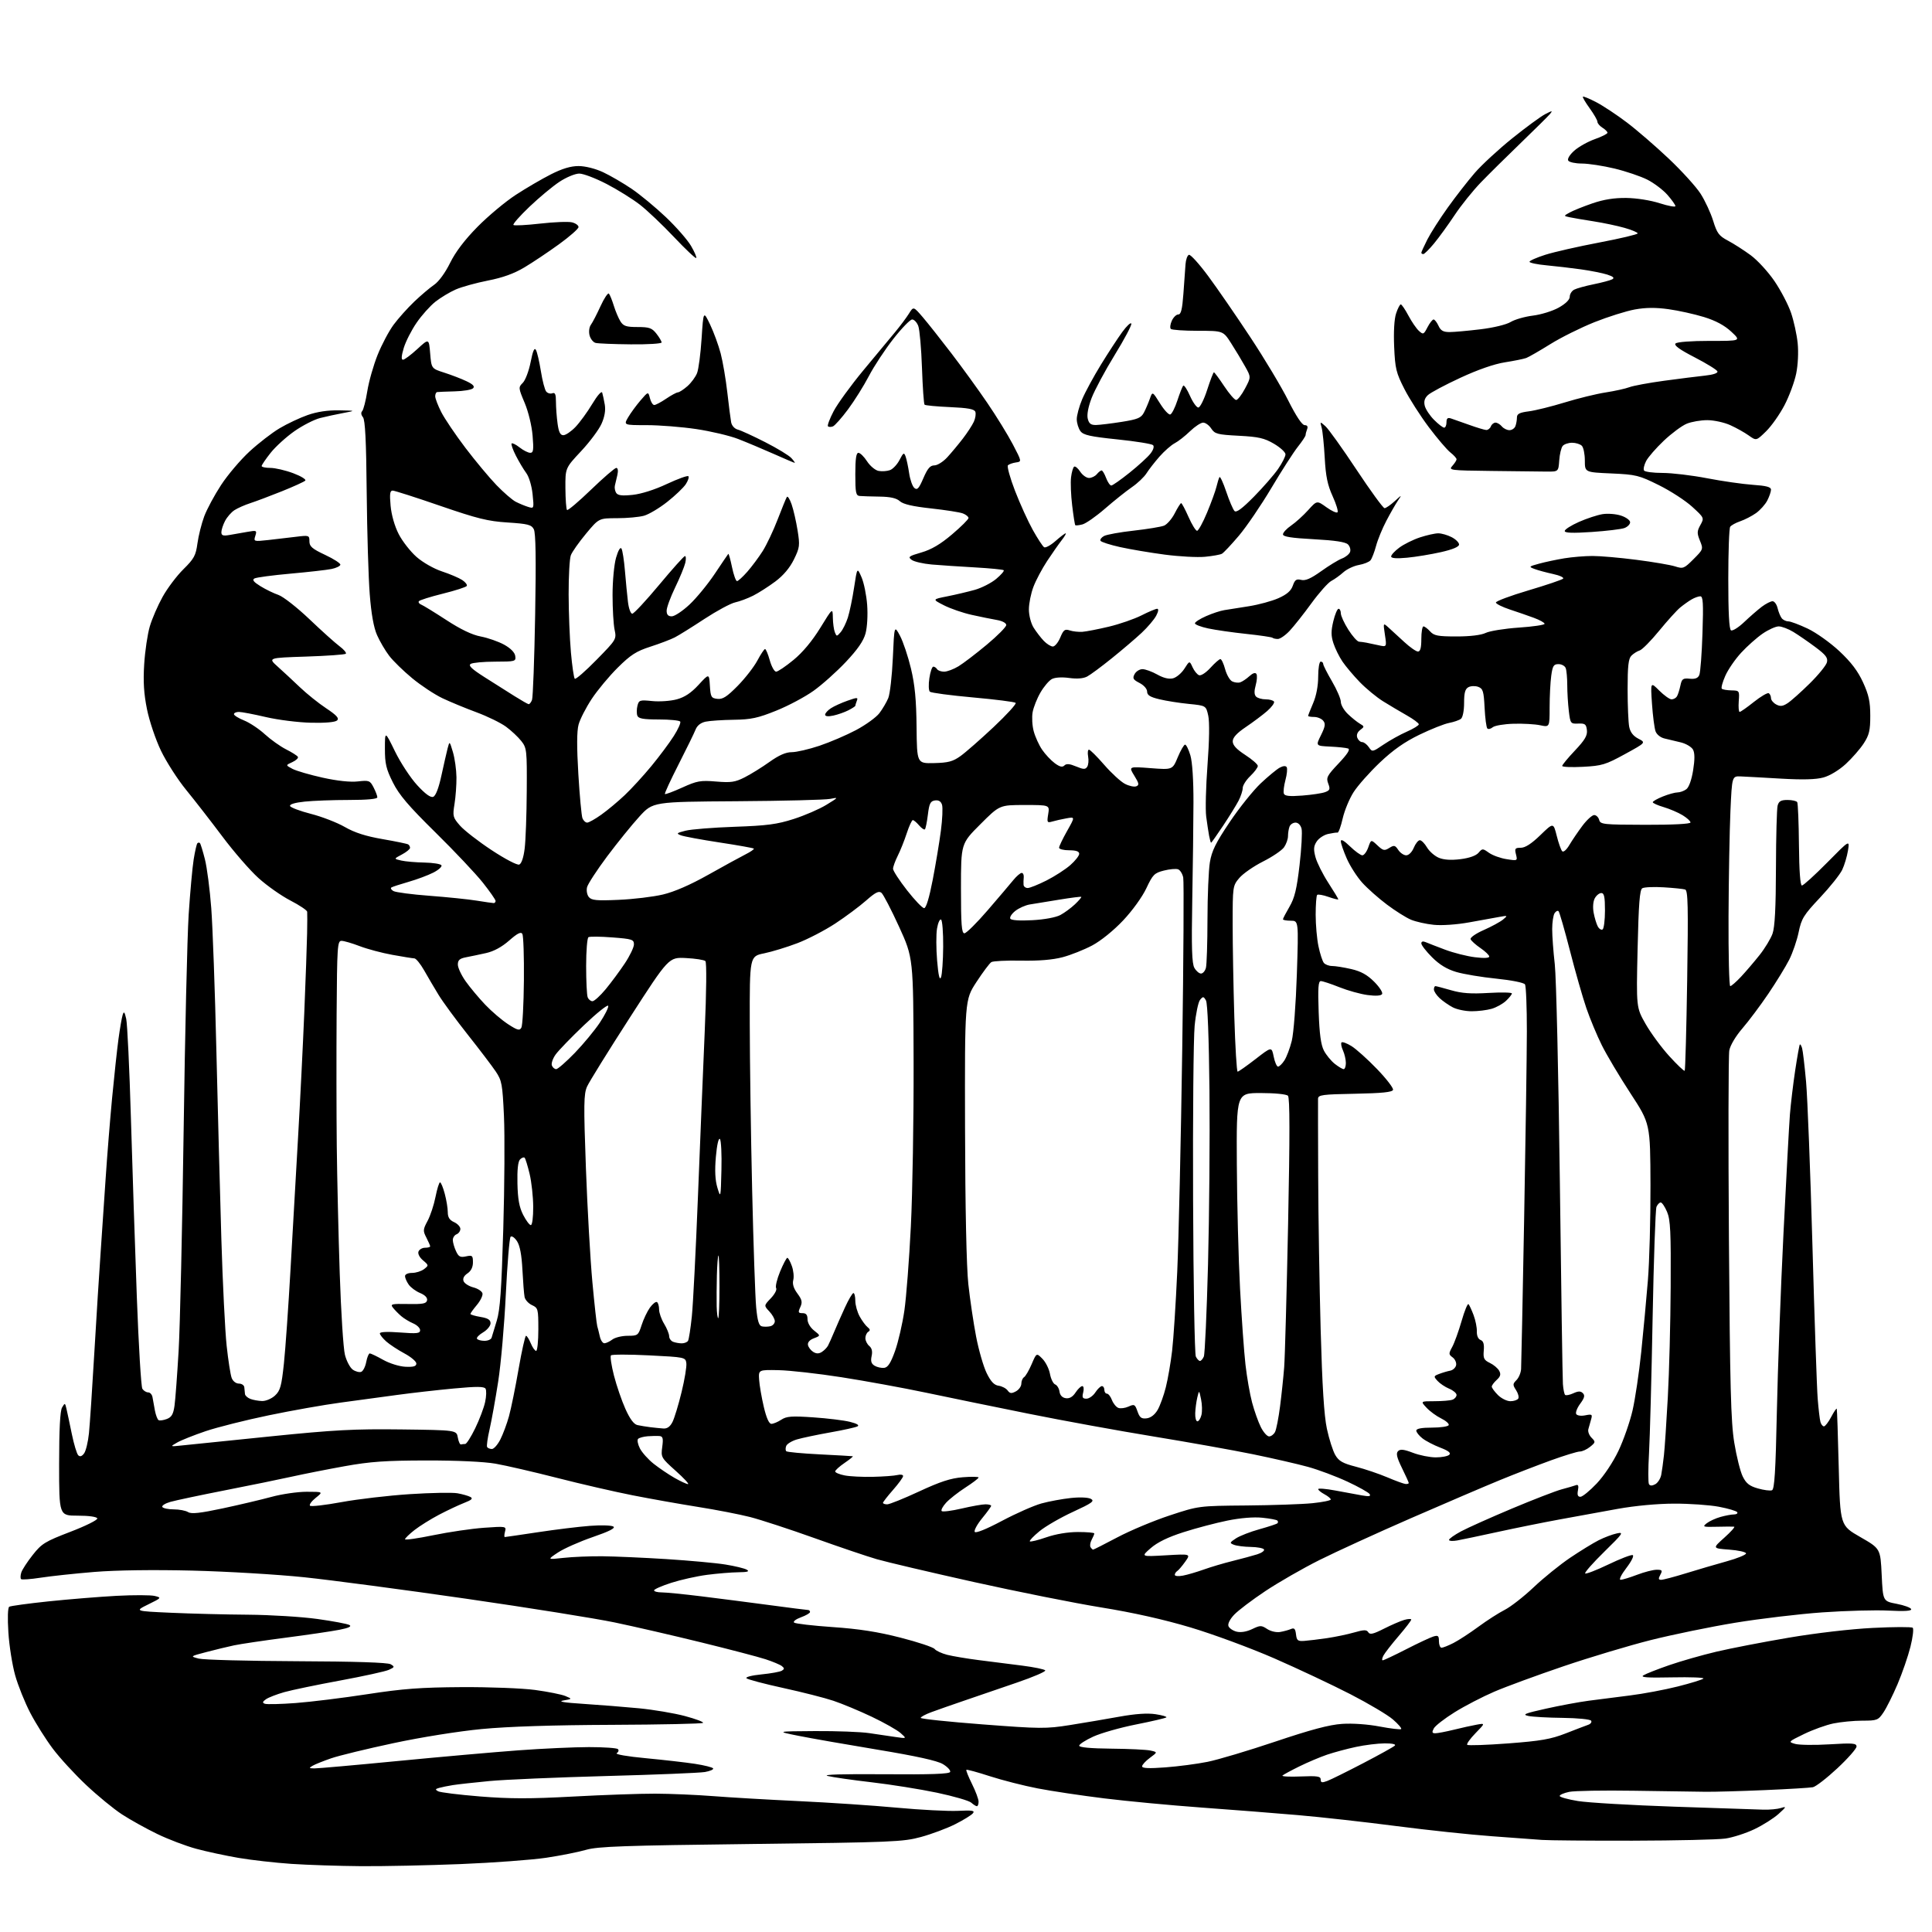 <?xml version="1.0" encoding="UTF-8" standalone="no"?>
<svg 
  version="1.1" 
  xmlns="http://www.w3.org/2000/svg" 
  xmlns:xlink="http://www.w3.org/1999/xlink" 
  xmlns:svg="http://www.w3.org/2000/svg"
  xmlns:rdf="http://www.w3.org/1999/02/22-rdf-syntax-ns#"
  xmlns:cc="http://creativecommons.org/ns#"
  xmlns:dc="http://purl.org/dc/elements/1.1/"
  viewBox="0 0 768 768"
  width="768"
  height="768"
>
<style>svg {background-color: white; }</style>"
<path stroke="none" fill="black" fill-rule="evenodd" d="M143.50,741.83C134.70,741.76 122.24,741.35 115.81,740.92C109.38,740.48 99.93,739.41 94.81,738.54C89.69,737.66 82.12,736.04 78.00,734.92C73.88,733.81 66.90,731.16 62.50,729.03C58.10,726.90 51.80,723.40 48.50,721.25C45.20,719.10 38.79,713.85 34.26,709.57C29.72,705.30 23.76,698.81 21.01,695.15C18.25,691.49 14.23,685.11 12.07,680.97C9.90,676.83 7.19,670.08 6.03,665.97C4.88,661.86 3.66,654.18 3.33,648.90C2.96,643.17 3.10,639.06 3.67,638.70C4.20,638.38 11.22,637.42 19.27,636.57C27.32,635.73 39.49,634.74 46.31,634.37C53.13,634.01 59.98,634.03 61.52,634.42C64.28,635.11 64.23,635.17 58.92,637.78C53.50,640.45 53.50,640.45 68.00,641.10C75.97,641.46 89.80,641.81 98.72,641.87C107.63,641.94 119.99,642.71 126.18,643.57C132.36,644.43 138.08,645.51 138.89,645.96C139.90,646.53 138.67,647.12 134.93,647.86C131.94,648.45 122.32,649.87 113.55,651.01C104.77,652.15 95.55,653.52 93.05,654.05C90.55,654.58 85.58,655.78 82.01,656.72C75.53,658.42 75.53,658.42 79.01,659.32C80.93,659.81 98.47,660.28 118.00,660.36C141.11,660.45 154.13,660.87 155.30,661.57C156.96,662.55 156.90,662.72 154.59,663.78C153.21,664.41 144.52,666.31 135.29,668.02C126.06,669.72 116.04,671.80 113.04,672.64C110.04,673.49 106.76,674.76 105.75,675.46C104.33,676.46 104.22,676.87 105.27,677.27C106.02,677.56 111.56,677.43 117.57,676.98C123.58,676.53 136.38,674.95 146.00,673.47C160.25,671.28 167.22,670.76 183.50,670.66C194.58,670.60 207.62,671.10 212.73,671.79C217.81,672.48 223.21,673.56 224.73,674.19C227.50,675.35 227.50,675.35 224.00,675.96C221.59,676.39 224.09,676.81 232.00,677.32C238.32,677.73 248.22,678.52 254.00,679.07C259.77,679.63 268.01,681.02 272.29,682.16C276.58,683.31 279.81,684.53 279.46,684.87C279.12,685.22 262.78,685.57 243.17,685.65C219.86,685.74 201.95,686.32 191.50,687.32C182.25,688.21 167.44,690.57 156.41,692.93C145.91,695.17 134.78,697.87 131.68,698.94C128.58,700.01 125.24,701.34 124.27,701.91C122.71,702.81 122.80,702.94 125.00,702.97C126.38,702.98 141.22,701.67 158.00,700.04C174.78,698.41 196.38,696.50 206.00,695.79C215.62,695.08 228.30,694.50 234.17,694.50C240.04,694.50 245.20,694.86 245.64,695.30C246.08,695.75 245.86,696.47 245.15,696.91C244.41,697.37 249.36,698.23 256.68,698.91C263.73,699.58 272.54,700.58 276.25,701.15C279.96,701.72 283.21,702.53 283.48,702.96C283.74,703.39 282.28,704.04 280.23,704.40C278.18,704.76 260.52,705.48 241.00,706.00C221.47,706.53 200.55,707.42 194.50,708.00C188.45,708.58 181.93,709.30 180.00,709.61C178.07,709.92 175.64,710.41 174.59,710.71C173.01,711.15 172.93,711.38 174.15,712.06C174.96,712.52 182.46,713.44 190.81,714.12C202.66,715.07 210.76,715.08 227.74,714.16C239.71,713.51 254.45,712.99 260.50,713.01C266.55,713.03 276.90,713.47 283.50,713.99C290.10,714.51 305.40,715.40 317.50,715.97C329.60,716.54 347.20,717.71 356.60,718.59C366.01,719.46 376.88,720.02 380.77,719.84C386.57,719.56 387.64,719.74 386.73,720.83C386.12,721.56 382.96,723.51 379.70,725.15C376.45,726.79 370.35,729.07 366.14,730.22C358.96,732.18 354.92,732.35 298.50,733.02C248.09,733.62 237.62,733.99 233.00,735.33C229.97,736.21 222.82,737.63 217.11,738.49C211.39,739.34 196.09,740.47 183.11,741.00C170.12,741.52 152.30,741.90 143.50,741.83zM649.00,731.70C631.67,731.73 615.48,731.59 613.00,731.40C610.52,731.21 601.54,730.55 593.04,729.93C584.54,729.32 567.44,727.50 555.04,725.89C542.64,724.28 525.08,722.32 516.00,721.54C506.93,720.75 489.60,719.40 477.50,718.52C465.40,717.64 448.07,716.01 439.00,714.89C429.93,713.77 418.00,711.99 412.50,710.92C407.00,709.86 398.45,707.68 393.50,706.08C388.55,704.47 384.34,703.33 384.14,703.53C383.94,703.73 384.95,706.26 386.38,709.14C387.82,712.03 389.00,715.20 389.00,716.20C389.00,717.19 388.70,718.00 388.33,718.00C387.96,718.00 386.95,717.36 386.08,716.58C385.21,715.80 379.08,714.03 372.46,712.63C365.84,711.24 354.14,709.37 346.46,708.48C338.78,707.59 330.93,706.46 329.00,705.97C326.75,705.40 334.75,705.16 351.42,705.29C370.09,705.44 377.44,705.18 377.71,704.36C377.92,703.73 376.61,702.33 374.80,701.25C372.56,699.91 364.27,698.08 349.00,695.55C336.62,693.50 322.45,691.02 317.50,690.03C308.50,688.23 308.50,688.23 324.00,688.13C332.52,688.08 342.20,688.44 345.50,688.94C348.80,689.43 353.52,690.13 356.00,690.49C360.50,691.14 360.50,691.14 358.00,688.92C356.62,687.70 351.45,684.77 346.50,682.42C341.55,680.07 334.70,677.22 331.28,676.08C327.86,674.93 318.89,672.65 311.33,671.00C303.78,669.35 297.21,667.61 296.73,667.13C296.25,666.65 298.86,665.98 302.69,665.60C306.43,665.23 310.08,664.57 310.80,664.13C311.86,663.47 311.86,663.14 310.80,662.29C310.08,661.73 307.17,660.51 304.33,659.58C301.49,658.65 290.01,655.64 278.83,652.90C267.65,650.15 252.16,646.58 244.41,644.96C236.66,643.34 210.11,639.10 185.41,635.53C160.71,631.96 131.72,628.12 121.00,626.99C110.28,625.87 90.25,624.68 76.50,624.34C60.92,623.96 46.22,624.16 37.50,624.87C29.80,625.50 20.23,626.53 16.22,627.15C12.22,627.77 8.69,628.03 8.38,627.72C8.07,627.41 8.11,626.22 8.47,625.08C8.83,623.95 10.88,620.80 13.03,618.09C16.57,613.60 17.92,612.78 27.99,608.91C34.08,606.58 38.89,604.18 38.68,603.59C38.46,602.94 35.33,602.50 30.90,602.50C23.50,602.50 23.50,602.50 23.50,582.00C23.51,568.17 23.89,560.85 24.67,559.51C25.80,557.60 25.86,557.62 26.42,560.01C26.74,561.38 27.70,565.87 28.54,569.99C29.38,574.10 30.54,577.93 31.10,578.49C31.80,579.17 32.55,578.94 33.43,577.75C34.14,576.78 35.01,573.18 35.36,569.75C35.71,566.31 36.68,551.80 37.51,537.50C38.35,523.20 39.46,505.43 39.99,498.00C40.51,490.57 41.41,477.30 41.99,468.50C42.57,459.70 43.73,445.30 44.56,436.50C45.40,427.70 46.54,417.12 47.10,413.00C47.66,408.88 48.40,404.60 48.74,403.50C49.24,401.87 49.51,402.14 50.17,405.00C50.61,406.93 51.46,424.70 52.04,444.50C52.62,464.30 53.68,496.28 54.39,515.56C55.10,534.84 56.09,551.26 56.59,552.06C57.09,552.85 58.14,553.50 58.92,553.50C59.70,553.50 60.47,554.40 60.64,555.50C60.81,556.60 61.24,558.97 61.59,560.76C61.94,562.56 62.59,564.25 63.03,564.52C63.47,564.79 64.94,564.59 66.29,564.08C68.21,563.35 68.89,562.20 69.37,558.82C69.71,556.44 70.44,546.58 71.01,536.90C71.57,527.22 72.46,487.84 73.00,449.40C73.53,410.95 74.43,372.30 75.00,363.50C75.58,354.70 76.47,344.85 76.99,341.62C77.51,338.38 78.17,335.49 78.47,335.20C78.76,334.91 79.21,334.88 79.47,335.14C79.73,335.40 80.62,338.28 81.45,341.55C82.28,344.82 83.42,353.57 83.98,361.00C84.54,368.43 85.46,393.85 86.01,417.50C86.57,441.15 87.46,474.90 87.99,492.50C88.52,510.10 89.47,529.22 90.10,535.00C90.72,540.77 91.62,546.51 92.09,547.75C92.59,549.06 93.80,550.00 94.98,550.00C96.09,550.00 97.06,550.67 97.12,551.50C97.19,552.33 97.31,553.52 97.38,554.15C97.44,554.78 98.40,555.65 99.50,556.08C100.60,556.51 102.71,556.89 104.19,556.93C105.68,556.97 107.98,555.99 109.32,554.75C111.41,552.81 111.90,551.04 112.86,542.00C113.47,536.23 114.65,519.35 115.49,504.50C116.33,489.65 117.67,466.02 118.49,452.00C119.30,437.98 120.41,415.70 120.96,402.50C121.50,389.30 122.01,375.12 122.08,371.00C122.16,366.88 122.17,363.02 122.11,362.43C122.05,361.85 119.04,359.83 115.42,357.96C111.81,356.09 106.10,352.07 102.74,349.03C99.37,345.99 92.91,338.55 88.38,332.50C83.84,326.45 77.37,318.12 74.00,314.00C70.63,309.88 66.14,302.88 64.01,298.46C61.87,294.01 59.39,286.67 58.44,281.98C57.18,275.76 56.88,271.04 57.32,264.02C57.65,258.78 58.65,252.03 59.55,249.00C60.44,245.97 62.73,240.69 64.63,237.27C66.53,233.84 70.26,228.89 72.92,226.27C77.15,222.10 77.84,220.81 78.49,216.00C78.90,212.97 80.11,208.16 81.17,205.29C82.24,202.43 85.26,196.80 87.89,192.79C90.51,188.78 95.59,182.80 99.16,179.50C102.74,176.20 108.13,172.03 111.15,170.24C114.17,168.44 119.18,166.08 122.29,164.99C126.02,163.68 130.26,163.04 134.73,163.12C141.50,163.24 141.50,163.24 136.50,164.17C133.75,164.68 129.58,165.59 127.23,166.18C124.89,166.78 120.31,169.12 117.07,171.38C113.82,173.65 109.55,177.53 107.59,180.00C105.63,182.47 104.02,184.84 104.01,185.25C104.00,185.66 105.56,186.00 107.46,186.00C109.37,186.00 113.46,186.95 116.56,188.11C119.65,189.27 121.81,190.59 121.34,191.06C120.88,191.52 116.67,193.43 112.00,195.31C107.33,197.18 101.70,199.30 99.50,200.01C97.30,200.72 94.46,201.98 93.20,202.80C91.93,203.62 90.25,205.56 89.45,207.10C88.65,208.64 88.00,210.65 88.00,211.56C88.00,212.88 88.66,213.11 91.25,212.66C93.04,212.35 96.24,211.79 98.36,211.42C102.04,210.77 102.18,210.84 101.49,213.02C100.78,215.27 100.86,215.30 106.63,214.67C109.86,214.31 114.86,213.73 117.75,213.37C122.84,212.74 123.00,212.80 123.00,215.18C123.00,217.22 124.07,218.15 129.25,220.58C132.69,222.19 135.41,223.95 135.30,224.50C135.19,225.05 133.61,225.81 131.80,226.18C129.98,226.56 122.65,227.39 115.50,228.03C108.35,228.67 101.89,229.53 101.14,229.95C100.16,230.49 100.81,231.34 103.52,233.01C105.58,234.29 108.81,235.86 110.69,236.50C112.57,237.15 118.09,241.47 122.95,246.09C127.80,250.72 133.20,255.57 134.94,256.87C136.68,258.17 137.82,259.52 137.47,259.87C137.12,260.22 130.01,260.73 121.67,261.00C106.50,261.50 106.50,261.50 110.40,265.00C112.55,266.93 116.53,270.62 119.24,273.21C121.96,275.80 126.65,279.57 129.68,281.57C133.80,284.31 134.89,285.51 134.03,286.36C133.30,287.08 129.48,287.43 123.69,287.30C118.63,287.19 110.55,286.18 105.71,285.05C100.88,283.92 96.04,283.00 94.96,283.00C93.88,283.00 93.00,283.40 93.00,283.89C93.00,284.38 94.81,285.51 97.02,286.39C99.24,287.28 102.95,289.74 105.27,291.87C107.60,294.00 111.38,296.69 113.68,297.86C115.98,299.02 118.11,300.36 118.40,300.84C118.70,301.32 117.71,302.26 116.22,302.95C113.50,304.18 113.50,304.18 116.29,305.65C117.83,306.45 123.23,308.02 128.29,309.14C134.08,310.42 139.26,310.97 142.25,310.63C146.71,310.13 147.09,310.27 148.50,313.00C149.32,314.59 150.00,316.37 150.00,316.95C150.00,317.62 145.91,318.00 138.65,318.00C132.40,318.00 124.51,318.29 121.11,318.65C117.30,319.04 115.07,319.71 115.30,320.39C115.50,321.00 119.23,322.40 123.58,323.52C127.94,324.63 134.00,326.98 137.07,328.74C141.00,331.00 145.40,332.41 152.07,333.56C157.25,334.46 161.84,335.40 162.25,335.66C162.66,335.91 163.00,336.53 163.00,337.03C163.00,337.54 161.54,338.73 159.75,339.68C156.50,341.40 156.50,341.40 159.50,342.08C161.15,342.46 165.29,342.82 168.69,342.88C172.10,342.95 175.15,343.43 175.48,343.96C175.80,344.49 174.35,345.80 172.26,346.87C170.16,347.94 165.75,349.59 162.47,350.53C159.19,351.47 156.10,352.48 155.62,352.76C155.14,353.04 155.49,353.69 156.40,354.21C157.32,354.72 163.79,355.57 170.78,356.09C177.78,356.62 186.20,357.48 189.50,358.02C192.80,358.55 195.84,358.99 196.25,358.99C196.66,359.00 197.00,358.61 197.00,358.13C197.00,357.65 194.73,354.39 191.95,350.88C189.17,347.37 180.70,338.39 173.12,330.93C162.37,320.35 158.64,315.97 156.17,311.02C153.50,305.68 153.00,303.56 153.01,297.59C153.02,290.50 153.02,290.50 157.01,298.68C159.21,303.19 163.18,309.23 165.83,312.11C169.05,315.62 171.16,317.15 172.21,316.75C173.20,316.37 174.38,313.32 175.46,308.33C176.40,304.02 177.51,299.15 177.93,297.50C178.71,294.50 178.71,294.50 180.05,299.00C180.79,301.48 181.41,305.98 181.45,309.00C181.48,312.02 181.13,316.81 180.67,319.63C179.89,324.46 180.02,324.95 182.89,328.23C184.57,330.13 190.22,334.52 195.45,337.96C200.75,341.46 205.59,343.99 206.40,343.68C207.29,343.33 208.12,340.93 208.56,337.33C208.96,334.14 209.34,323.87 209.39,314.50C209.50,298.23 209.40,297.34 207.23,294.58C205.98,292.99 203.25,290.42 201.15,288.88C199.05,287.34 193.77,284.76 189.42,283.15C185.06,281.54 178.97,279.02 175.87,277.55C172.78,276.08 167.38,272.52 163.87,269.62C160.37,266.73 156.23,262.70 154.69,260.66C153.14,258.63 150.98,254.95 149.89,252.48C148.56,249.49 147.59,244.08 146.98,236.25C146.47,229.79 145.92,211.63 145.77,195.90C145.58,175.14 145.16,166.90 144.27,165.83C143.53,164.93 143.41,163.99 143.97,163.43C144.47,162.92 145.39,159.36 146.00,155.53C146.61,151.70 148.45,145.21 150.09,141.12C151.73,137.02 154.60,131.61 156.46,129.09C158.33,126.56 162.03,122.43 164.68,119.90C167.33,117.38 170.89,114.36 172.59,113.20C174.42,111.95 177.00,108.41 178.92,104.51C181.08,100.13 184.72,95.34 189.83,90.15C194.05,85.87 200.88,80.17 205.00,77.48C209.12,74.79 215.43,71.11 219.00,69.30C223.50,67.02 226.88,66.01 230.00,66.01C232.65,66.02 236.64,67.02 239.71,68.44C242.57,69.78 247.69,72.76 251.09,75.06C254.48,77.36 260.60,82.43 264.70,86.32C268.80,90.21 273.29,95.35 274.69,97.74C276.10,100.13 277.02,102.31 276.76,102.57C276.49,102.84 272.54,99.11 267.97,94.28C263.41,89.45 257.30,83.65 254.41,81.40C251.51,79.14 245.55,75.43 241.17,73.15C236.78,70.87 231.88,69.00 230.27,69.00C228.64,69.00 225.15,70.45 222.42,72.25C219.71,74.03 214.35,78.49 210.50,82.16C206.65,85.83 203.77,89.09 204.10,89.43C204.42,89.76 209.22,89.51 214.76,88.88C220.29,88.25 225.99,88.03 227.41,88.39C228.83,88.75 229.99,89.59 229.97,90.27C229.95,90.95 226.46,94.02 222.22,97.09C217.97,100.17 211.80,104.30 208.50,106.27C204.36,108.75 199.87,110.37 194.00,111.52C189.32,112.44 183.55,114.03 181.17,115.07C178.79,116.11 175.14,118.31 173.06,119.95C170.98,121.60 167.62,125.35 165.60,128.30C163.57,131.24 161.28,135.75 160.50,138.32C159.55,141.51 159.44,143.00 160.19,143.00C160.79,143.00 163.35,141.09 165.89,138.75C170.50,134.50 170.50,134.50 171.00,140.50C171.50,146.50 171.50,146.50 176.61,148.14C179.42,149.04 183.39,150.56 185.42,151.53C188.04,152.77 188.81,153.59 188.05,154.35C187.46,154.94 184.18,155.49 180.74,155.57C177.31,155.66 174.16,155.79 173.75,155.86C173.34,155.94 173.00,156.69 173.00,157.53C173.00,158.38 174.08,161.19 175.39,163.78C176.71,166.38 181.03,172.78 184.99,178.00C188.96,183.22 194.52,189.90 197.35,192.83C200.18,195.76 203.62,198.74 205.00,199.45C206.38,200.16 208.58,201.08 209.90,201.49C212.29,202.23 212.30,202.20 211.71,196.43C211.36,193.11 210.29,189.53 209.19,188.04C208.13,186.61 206.27,183.50 205.06,181.12C203.85,178.75 203.09,176.57 203.38,176.29C203.66,176.00 205.10,176.72 206.58,177.89C208.06,179.05 209.95,180.00 210.78,180.00C212.04,180.00 212.19,178.85 211.71,173.13C211.38,169.19 210.04,163.66 208.56,160.14C206.05,154.19 206.03,153.97 207.83,152.17C208.84,151.16 210.24,147.46 210.93,143.95C211.82,139.43 212.43,138.03 213.05,139.12C213.52,139.96 214.40,143.75 215.01,147.54C215.61,151.33 216.56,154.98 217.13,155.65C217.69,156.33 218.79,156.63 219.57,156.33C220.66,155.92 221.00,156.73 221.00,159.75C221.00,161.94 221.29,165.81 221.64,168.36C222.10,171.77 222.71,173.00 223.94,173.00C224.86,173.00 227.02,171.54 228.74,169.75C230.46,167.96 233.46,163.85 235.41,160.60C237.48,157.16 239.13,155.29 239.39,156.10C239.63,156.87 240.09,159.01 240.41,160.86C240.79,163.07 240.36,165.67 239.13,168.43C238.11,170.74 234.45,175.66 230.99,179.35C224.71,186.06 224.71,186.06 224.76,194.11C224.79,198.53 225.08,202.41 225.40,202.73C225.71,203.05 230.02,199.41 234.95,194.65C239.89,189.89 244.40,186.00 244.98,186.00C245.62,186.00 245.79,187.10 245.43,188.75C245.09,190.26 244.64,192.18 244.43,193.00C244.22,193.82 244.44,195.13 244.92,195.90C245.59,196.95 247.21,197.16 251.47,196.72C254.91,196.36 260.25,194.67 265.07,192.40C269.44,190.36 273.30,188.96 273.64,189.31C273.99,189.65 273.52,191.08 272.61,192.48C271.69,193.87 268.37,197.04 265.22,199.52C262.08,202.00 257.93,204.47 256.00,205.01C254.07,205.55 249.25,205.99 245.29,205.99C238.07,206.00 238.07,206.00 232.95,212.15C230.14,215.53 227.42,219.39 226.92,220.72C226.41,222.04 226.02,229.06 226.04,236.32C226.06,243.57 226.47,253.92 226.95,259.33C227.43,264.74 228.12,269.45 228.48,269.81C228.84,270.17 232.73,266.79 237.12,262.30C245.03,254.23 245.11,254.11 244.31,250.32C243.86,248.22 243.50,242.00 243.50,236.50C243.50,230.90 244.12,224.38 244.90,221.68C245.75,218.75 246.59,217.34 247.04,218.07C247.46,218.74 248.07,222.70 248.42,226.89C248.77,231.08 249.31,236.64 249.62,239.25C249.93,241.88 250.70,243.98 251.34,243.96C251.98,243.94 256.77,238.79 262.00,232.52C267.23,226.24 271.85,221.08 272.27,221.05C272.69,221.02 272.76,222.24 272.41,223.75C272.06,225.26 270.26,229.65 268.39,233.51C266.53,237.36 265.00,241.53 265.00,242.76C265.00,244.35 265.59,245.00 267.04,245.00C268.17,245.00 271.34,242.89 274.09,240.32C276.85,237.74 281.37,232.23 284.15,228.07C286.93,223.90 289.34,220.35 289.51,220.17C289.68,219.99 290.35,222.35 290.98,225.42C291.62,228.49 292.51,231.00 292.97,231.00C293.42,231.00 295.26,229.33 297.06,227.28C298.85,225.24 301.60,221.55 303.17,219.08C304.73,216.61 307.41,210.97 309.11,206.54C310.81,202.12 312.46,198.08 312.78,197.57C313.09,197.05 313.95,198.37 314.68,200.49C315.42,202.62 316.48,207.27 317.05,210.83C318.01,216.83 317.91,217.67 315.59,222.40C313.96,225.73 311.40,228.76 308.22,231.14C305.53,233.15 301.57,235.68 299.42,236.77C297.26,237.86 294.03,239.07 292.23,239.46C290.44,239.85 284.95,242.81 280.03,246.03C275.12,249.26 269.82,252.56 268.25,253.37C266.68,254.18 262.33,255.84 258.58,257.05C252.93,258.87 250.70,260.30 245.58,265.38C242.18,268.74 237.52,274.35 235.21,277.84C232.91,281.33 230.56,285.92 229.99,288.05C229.28,290.66 229.26,296.99 229.90,307.70C230.42,316.39 231.16,324.29 231.53,325.25C231.91,326.21 232.75,327.00 233.41,327.00C234.07,327.00 236.61,325.58 239.05,323.83C241.50,322.09 245.68,318.60 248.34,316.08C251.01,313.56 255.79,308.34 258.97,304.48C262.15,300.62 266.14,295.27 267.84,292.58C269.55,289.90 270.70,287.32 270.41,286.85C270.12,286.38 266.29,286.00 261.91,286.00C255.74,286.00 253.81,285.66 253.36,284.50C253.04,283.67 253.06,281.90 253.39,280.57C253.96,278.30 254.33,278.18 259.25,278.68C262.14,278.98 266.52,278.67 269.00,278.01C272.19,277.15 274.72,275.46 277.69,272.24C281.88,267.68 281.88,267.68 282.19,272.59C282.47,277.07 282.73,277.53 285.17,277.81C287.29,278.05 288.96,276.98 293.25,272.63C296.22,269.61 299.74,265.08 301.07,262.57C302.41,260.06 303.78,258.00 304.12,258.00C304.46,258.00 305.31,260.02 306.00,262.50C306.69,264.97 307.82,267.00 308.52,267.00C309.21,267.00 312.32,264.90 315.43,262.34C319.07,259.35 322.87,254.79 326.05,249.63C331.00,241.58 331.00,241.58 331.07,245.54C331.11,247.72 331.46,250.32 331.86,251.32C332.55,253.07 332.63,253.07 334.16,251.32C335.03,250.32 336.32,247.71 337.03,245.52C337.73,243.32 338.86,237.92 339.52,233.52C340.74,225.50 340.74,225.50 342.46,229.44C343.41,231.60 344.42,236.55 344.71,240.44C345.01,244.46 344.73,249.34 344.07,251.78C343.25,254.80 340.93,258.15 336.23,263.14C332.56,267.03 326.78,272.20 323.39,274.61C320.01,277.03 313.34,280.58 308.56,282.50C301.28,285.44 298.57,286.02 291.69,286.12C287.19,286.18 282.15,286.52 280.50,286.87C278.57,287.28 277.15,288.40 276.51,290.00C275.97,291.38 272.92,297.62 269.73,303.88C266.54,310.14 264.10,315.43 264.31,315.64C264.51,315.85 267.62,314.69 271.22,313.06C277.08,310.40 278.45,310.15 284.66,310.67C290.59,311.17 292.22,310.93 296.04,308.99C298.49,307.74 302.94,304.99 305.91,302.86C309.66,300.19 312.38,299.00 314.74,299.00C316.61,299.00 321.57,297.85 325.75,296.45C329.94,295.04 336.49,292.23 340.32,290.20C344.14,288.16 348.31,285.15 349.57,283.50C350.83,281.84 352.42,279.14 353.10,277.50C353.78,275.85 354.60,268.65 354.92,261.50C355.50,248.50 355.50,248.50 357.77,252.74C359.01,255.08 360.97,260.93 362.12,265.74C363.68,272.28 364.24,278.17 364.35,289.00C364.50,303.50 364.50,303.50 371.31,303.34C376.92,303.21 378.78,302.72 381.81,300.55C383.84,299.10 389.76,293.91 394.97,289.02C400.18,284.12 404.13,279.79 403.74,279.40C403.35,279.01 395.71,278.04 386.76,277.24C377.82,276.43 370.11,275.41 369.63,274.96C369.14,274.52 369.06,272.09 369.44,269.58C369.81,267.06 370.52,265.00 371.00,265.00C371.49,265.00 372.16,265.45 372.50,266.00C372.84,266.55 374.10,267.00 375.31,267.00C376.51,266.99 379.07,266.04 381.00,264.87C382.93,263.70 387.99,259.83 392.25,256.28C396.51,252.73 400.00,249.21 400.00,248.46C400.00,247.66 398.44,246.82 396.25,246.45C394.19,246.09 389.68,245.18 386.23,244.41C382.79,243.65 377.85,241.95 375.26,240.63C370.56,238.24 370.56,238.24 376.53,237.06C379.81,236.41 384.75,235.24 387.51,234.47C390.26,233.69 394.09,231.73 396.01,230.12C397.93,228.51 399.27,226.96 399.00,226.68C398.73,226.40 393.55,225.89 387.50,225.55C381.45,225.21 373.73,224.69 370.35,224.40C366.96,224.10 363.39,223.27 362.41,222.56C360.82,221.39 361.23,221.07 366.28,219.61C370.27,218.45 373.85,216.34 378.46,212.42C382.06,209.37 385.00,206.44 385.00,205.91C385.00,205.38 383.99,204.57 382.75,204.09C381.51,203.62 375.80,202.73 370.06,202.10C362.80,201.31 359.04,200.44 357.70,199.23C356.35,198.01 353.97,197.47 349.64,197.41C346.26,197.36 342.71,197.25 341.75,197.16C340.23,197.02 340.00,195.87 340.00,188.50C340.00,182.36 340.35,180.00 341.25,180.01C341.94,180.02 343.48,181.54 344.67,183.38C345.87,185.23 347.93,186.95 349.26,187.20C350.59,187.45 352.63,187.31 353.79,186.88C354.95,186.45 356.66,184.63 357.59,182.82C359.12,179.87 359.36,179.74 360.01,181.52C360.40,182.61 361.03,185.60 361.41,188.17C361.79,190.74 362.72,193.36 363.49,193.99C364.62,194.93 365.29,194.19 367.06,190.07C368.73,186.19 369.76,185.00 371.43,185.00C372.63,185.00 374.95,183.54 376.58,181.75C378.22,179.96 381.00,176.62 382.77,174.32C384.53,172.03 386.49,169.02 387.12,167.64C387.75,166.26 388.01,164.48 387.71,163.69C387.30,162.61 384.71,162.14 377.62,161.83C372.37,161.60 367.83,161.17 367.53,160.87C367.23,160.57 366.77,153.99 366.50,146.24C366.23,138.50 365.57,131.01 365.03,129.58C364.49,128.16 363.40,127.00 362.60,127.00C361.80,127.00 358.42,130.49 355.09,134.75C351.76,139.01 347.39,145.65 345.39,149.50C343.38,153.35 339.66,159.30 337.12,162.71C334.58,166.13 331.87,169.18 331.11,169.49C330.34,169.80 329.45,169.78 329.13,169.46C328.81,169.14 329.82,166.44 331.38,163.46C332.95,160.48 338.24,153.20 343.15,147.27C348.06,141.35 353.75,134.50 355.79,132.05C357.83,129.60 360.31,126.28 361.31,124.68C363.11,121.77 363.11,121.77 366.81,126.08C368.84,128.45 373.96,134.92 378.19,140.45C382.42,145.98 388.85,154.84 392.46,160.15C396.08,165.45 400.65,172.88 402.62,176.65C406.20,183.50 406.20,183.50 403.85,183.83C402.56,184.02 401.13,184.52 400.68,184.95C400.23,185.38 401.50,189.96 403.49,195.12C405.48,200.28 408.67,207.29 410.58,210.71C412.49,214.12 414.50,217.19 415.05,217.53C415.61,217.88 417.64,216.77 419.56,215.08C421.49,213.38 423.32,212.00 423.62,212.00C423.92,212.00 423.21,213.24 422.03,214.75C420.86,216.26 418.26,219.97 416.26,223.00C414.26,226.03 411.80,230.64 410.81,233.26C409.81,235.88 409.00,239.93 409.00,242.26C409.01,244.67 409.82,247.80 410.88,249.50C411.92,251.15 413.73,253.51 414.92,254.75C416.11,255.99 417.73,257.00 418.53,257.00C419.32,257.00 420.65,255.39 421.47,253.43C422.75,250.36 423.28,249.96 425.23,250.60C426.48,251.01 428.74,251.26 430.25,251.16C431.77,251.05 436.51,250.13 440.79,249.11C445.07,248.09 450.90,246.07 453.75,244.63C456.60,243.18 459.41,242.00 459.99,242.00C460.64,242.00 460.50,243.06 459.61,244.75C458.81,246.26 456.21,249.32 453.83,251.55C451.45,253.78 446.12,258.32 442.00,261.64C437.88,264.97 433.45,268.25 432.16,268.93C430.65,269.73 428.13,269.93 425.00,269.50C422.09,269.10 419.36,269.27 418.12,269.94C416.99,270.54 414.96,272.94 413.61,275.27C412.25,277.60 410.85,281.12 410.49,283.09C410.13,285.07 410.32,288.49 410.92,290.69C411.51,292.89 413.01,296.19 414.25,298.01C415.49,299.83 417.74,302.23 419.25,303.36C421.26,304.84 422.30,305.10 423.11,304.29C423.91,303.49 425.17,303.59 427.75,304.67C430.67,305.89 431.45,305.92 432.17,304.82C432.66,304.10 432.83,302.26 432.55,300.75C432.28,299.24 432.42,298.00 432.88,298.00C433.33,298.00 436.06,300.71 438.93,304.02C441.81,307.33 445.52,310.74 447.17,311.59C448.83,312.45 450.85,312.89 451.67,312.57C452.92,312.09 452.80,311.41 450.90,308.34C448.64,304.68 448.64,304.68 457.37,305.35C466.10,306.02 466.10,306.02 468.18,301.01C469.33,298.25 470.64,296.00 471.09,296.00C471.55,296.00 472.49,297.91 473.19,300.25C473.97,302.86 474.44,310.10 474.42,319.00C474.40,326.98 474.19,344.52 473.94,358.00C473.60,376.79 473.80,383.02 474.79,384.75C475.49,385.99 476.68,387.00 477.42,387.00C478.16,387.00 479.04,385.99 479.37,384.75C479.70,383.51 479.98,374.85 479.99,365.50C480.00,356.15 480.43,345.94 480.94,342.81C481.69,338.26 483.26,335.06 488.81,326.81C492.62,321.14 498.17,314.21 501.15,311.40C504.12,308.60 507.53,305.79 508.72,305.15C510.09,304.42 511.10,304.35 511.48,304.97C511.82,305.51 511.59,307.81 510.98,310.08C510.37,312.35 510.09,314.79 510.36,315.50C510.72,316.44 512.64,316.64 517.68,316.25C521.43,315.96 525.51,315.35 526.74,314.89C528.67,314.17 528.84,313.70 527.99,311.47C527.10,309.14 527.52,308.33 532.13,303.46C535.66,299.72 536.83,297.88 535.88,297.54C535.12,297.27 531.91,296.93 528.75,296.78C522.99,296.50 522.99,296.50 525.11,292.24C526.81,288.79 526.98,287.69 525.99,286.49C525.31,285.67 523.69,285.00 522.38,285.00C521.07,285.00 520.00,284.81 520.00,284.58C520.00,284.35 520.90,282.07 522.00,279.50C523.25,276.59 524.00,272.61 524.00,268.92C524.00,265.64 524.45,263.00 525.00,263.00C525.55,263.00 526.00,263.43 526.00,263.95C526.00,264.47 527.58,267.58 529.50,270.86C531.42,274.15 533.00,277.81 533.00,279.00C533.00,280.18 534.25,282.36 535.79,283.83C537.32,285.30 539.46,287.02 540.54,287.66C542.42,288.76 542.43,288.87 540.70,290.18C539.56,291.05 539.14,292.19 539.55,293.28C539.92,294.22 540.79,295.00 541.49,295.00C542.18,295.00 543.37,295.91 544.13,297.01C545.48,299.00 545.57,298.98 550.00,295.97C552.48,294.30 556.64,291.98 559.25,290.84C561.86,289.69 564.00,288.38 564.00,287.92C564.00,287.46 561.86,285.87 559.25,284.39C556.64,282.91 552.39,280.39 549.82,278.79C547.24,277.19 543.08,273.76 540.56,271.17C538.05,268.58 534.94,264.89 533.65,262.98C532.35,261.07 530.74,257.79 530.06,255.71C529.09,252.74 529.08,250.85 530.01,246.96C530.66,244.23 531.60,242.00 532.10,242.00C532.59,242.00 533.00,242.81 533.00,243.80C533.00,244.80 534.34,247.72 535.98,250.30C537.62,252.89 539.53,255.03 540.23,255.08C540.93,255.12 542.23,255.30 543.13,255.47C544.02,255.64 546.22,256.11 548.01,256.50C551.26,257.22 551.26,257.22 550.53,252.36C549.80,247.51 549.80,247.51 551.98,249.48C553.17,250.56 555.99,253.15 558.24,255.22C560.49,257.30 562.93,259.00 563.67,259.00C564.60,259.00 565.00,257.50 565.00,254.00C565.00,251.25 565.38,249.00 565.85,249.00C566.31,249.00 567.50,249.90 568.50,251.00C570.05,252.71 571.58,253.00 579.00,253.00C584.43,253.00 588.78,252.47 590.60,251.59C592.19,250.82 598.11,249.87 603.75,249.48C609.39,249.10 614.00,248.42 614.00,247.97C614.00,247.53 612.09,246.46 609.75,245.60C607.41,244.74 603.09,243.24 600.14,242.27C597.20,241.30 594.72,240.06 594.64,239.53C594.56,239.00 600.35,236.83 607.50,234.71C614.65,232.59 620.88,230.48 621.35,230.03C621.81,229.58 620.01,228.74 617.35,228.17C614.68,227.59 611.38,226.70 610.00,226.18C607.61,225.28 607.69,225.19 611.88,224.05C614.29,223.39 618.79,222.44 621.88,221.93C624.97,221.43 629.99,221.01 633.04,221.01C636.09,221.00 643.96,221.69 650.54,222.54C657.12,223.38 664.02,224.56 665.87,225.15C669.06,226.18 669.45,226.02 673.19,222.28C677.08,218.39 677.12,218.28 675.75,214.93C674.54,211.96 674.57,211.16 675.93,208.70C677.49,205.88 677.47,205.84 672.65,201.43C669.99,199.00 664.03,195.13 659.40,192.84C651.51,188.93 650.36,188.64 640.50,188.20C630.00,187.74 630.00,187.74 630.00,183.07C630.00,180.50 629.46,177.86 628.80,177.20C628.14,176.54 626.40,176.00 624.92,176.00C623.45,176.00 621.77,176.57 621.19,177.27C620.61,177.97 619.99,180.56 619.82,183.02C619.50,187.50 619.50,187.50 614.75,187.46C612.14,187.44 602.28,187.32 592.85,187.21C576.30,187.01 575.75,186.94 577.35,185.17C578.26,184.17 579.00,182.99 579.00,182.57C579.00,182.14 577.90,180.92 576.55,179.86C575.20,178.80 571.35,174.29 567.99,169.83C564.64,165.37 560.26,158.53 558.26,154.61C554.99,148.21 554.58,146.53 554.20,137.85C553.94,131.92 554.23,126.82 554.97,124.60C555.62,122.62 556.46,121.00 556.83,121.00C557.20,121.00 558.56,123.00 559.86,125.44C561.16,127.89 563.04,130.63 564.04,131.53C565.75,133.08 565.95,133.00 567.45,130.09C568.33,128.39 569.42,127.00 569.87,127.00C570.31,127.00 571.19,128.13 571.82,129.50C572.70,131.43 573.71,132.00 576.23,132.00C578.03,132.00 583.55,131.50 588.50,130.90C593.67,130.28 598.78,129.04 600.50,128.00C602.15,127.00 606.13,125.86 609.35,125.46C612.57,125.07 617.19,123.64 619.60,122.29C622.37,120.74 624.00,119.13 624.00,117.95C624.00,116.92 624.79,115.65 625.75,115.15C626.71,114.64 630.20,113.67 633.50,113.00C636.80,112.33 640.13,111.44 640.90,111.02C641.89,110.47 641.32,109.94 638.90,109.15C637.03,108.55 632.35,107.62 628.50,107.08C624.65,106.54 618.46,105.82 614.75,105.47C611.04,105.13 608.00,104.49 608.00,104.06C608.00,103.63 610.81,102.39 614.25,101.29C617.69,100.19 627.36,97.99 635.75,96.40C644.14,94.80 651.00,93.18 651.00,92.78C651.00,92.38 648.64,91.39 645.75,90.57C642.86,89.75 637.35,88.59 633.50,87.99C629.65,87.39 625.38,86.66 624.00,86.37C621.50,85.84 621.50,85.84 624.00,84.46C625.38,83.70 629.42,82.07 633.00,80.84C637.48,79.30 641.67,78.63 646.50,78.69C650.53,78.74 656.16,79.63 659.75,80.79C663.19,81.89 666.00,82.40 666.00,81.93C666.00,81.46 664.58,79.45 662.84,77.47C661.10,75.49 657.50,72.77 654.85,71.42C652.19,70.08 646.30,68.08 641.76,66.99C637.22,65.90 631.39,65.01 628.81,65.01C626.23,65.00 623.79,64.48 623.40,63.84C622.98,63.16 623.98,61.51 625.79,59.90C627.50,58.37 631.17,56.31 633.95,55.32C636.73,54.34 639.00,53.19 639.00,52.77C639.00,52.36 638.10,51.45 637.00,50.77C635.90,50.08 635.00,49.02 635.00,48.41C635.00,47.80 633.62,45.39 631.93,43.06C630.24,40.72 629.02,38.64 629.23,38.43C629.44,38.22 631.84,39.22 634.56,40.64C637.28,42.06 642.76,45.69 646.74,48.71C650.73,51.73 658.22,58.21 663.39,63.10C668.56,67.99 674.24,74.25 676.01,77.01C677.78,79.77 680.02,84.60 681.00,87.75C682.53,92.72 683.31,93.77 686.89,95.66C689.16,96.86 693.22,99.46 695.91,101.44C698.60,103.41 702.87,108.06 705.39,111.76C707.91,115.47 710.87,121.14 711.97,124.36C713.07,127.58 714.25,132.99 714.60,136.39C714.97,139.99 714.72,145.06 714.01,148.53C713.34,151.81 711.25,157.46 709.36,161.08C707.47,164.70 704.18,169.37 702.04,171.46C698.16,175.25 698.16,175.25 695.15,173.11C693.50,171.93 690.20,170.08 687.82,169.01C685.45,167.93 681.35,167.03 678.72,167.02C676.09,167.01 672.37,167.65 670.46,168.45C668.54,169.25 664.47,172.28 661.39,175.19C658.32,178.10 655.16,181.73 654.36,183.27C653.57,184.80 653.19,186.50 653.52,187.03C653.85,187.56 657.17,188.00 660.89,188.00C664.61,188.00 672.57,188.95 678.58,190.11C684.59,191.27 692.76,192.44 696.75,192.72C702.16,193.09 704.00,193.58 704.00,194.66C704.00,195.45 703.33,197.39 702.52,198.97C701.70,200.55 699.69,202.79 698.06,203.96C696.43,205.12 693.61,206.58 691.79,207.20C689.98,207.82 688.17,208.82 687.77,209.41C687.36,210.01 687.02,219.36 687.02,230.19C687.01,243.38 687.36,250.11 688.09,250.56C688.69,250.93 691.06,249.45 693.34,247.28C695.63,245.11 698.80,242.35 700.38,241.16C701.97,239.97 703.88,239.00 704.62,239.00C705.36,239.00 706.26,240.24 706.62,241.75C706.98,243.26 707.72,245.06 708.26,245.75C708.80,246.44 709.98,247.00 710.87,247.00C711.77,247.00 715.24,248.30 718.58,249.88C721.93,251.46 727.60,255.50 731.19,258.86C735.83,263.20 738.53,266.76 740.58,271.23C742.87,276.23 743.46,278.92 743.46,284.50C743.47,290.34 743.04,292.16 740.87,295.50C739.45,297.70 736.23,301.38 733.73,303.69C731.05,306.15 727.40,308.36 724.84,309.06C721.83,309.88 716.67,310.02 708.00,309.52C701.12,309.11 693.92,308.72 692.00,308.64C688.50,308.50 688.50,308.50 687.87,322.50C687.53,330.20 687.19,348.99 687.12,364.25C687.05,379.51 687.36,392.00 687.80,392.00C688.24,392.00 690.17,390.31 692.10,388.25C694.03,386.19 697.34,382.31 699.46,379.64C701.58,376.97 703.89,373.15 704.61,371.14C705.53,368.58 705.93,360.81 705.97,345.00C706.00,332.62 706.30,321.49 706.63,320.25C707.10,318.49 707.96,318.00 710.56,318.00C712.39,318.00 714.12,318.39 714.42,318.87C714.72,319.35 715.03,327.00 715.11,335.87C715.20,346.22 715.63,352.00 716.29,352.00C716.86,352.00 721.37,347.91 726.31,342.91C735.28,333.82 735.28,333.82 734.60,338.10C734.22,340.45 733.19,343.90 732.31,345.76C731.42,347.63 727.45,352.61 723.47,356.84C716.99,363.73 716.11,365.14 715.00,370.51C714.32,373.81 712.63,378.75 711.24,381.50C709.85,384.25 706.12,390.32 702.96,395.00C699.79,399.68 695.15,405.88 692.64,408.79C689.98,411.87 687.80,415.52 687.42,417.56C687.06,419.47 687.00,453.09 687.27,492.27C687.69,551.33 688.05,565.20 689.39,573.43C690.28,578.89 691.79,584.95 692.75,586.90C694.12,589.69 695.43,590.72 698.80,591.68C701.16,592.35 703.68,592.68 704.39,592.40C705.39,592.02 705.83,584.93 706.33,561.20C706.68,544.32 707.86,512.50 708.95,490.50C710.04,468.50 711.20,447.12 711.52,443.00C711.85,438.88 712.79,431.01 713.61,425.53C714.44,420.04 715.27,415.40 715.46,415.20C715.66,415.01 716.06,415.67 716.36,416.67C716.66,417.68 717.37,423.68 717.94,430.00C718.51,436.32 719.65,465.57 720.47,495.00C721.29,524.42 722.23,551.88 722.56,556.00C722.89,560.12 723.38,564.29 723.65,565.25C723.92,566.21 724.54,567.00 725.04,567.00C725.54,567.00 726.84,565.31 727.93,563.25C729.02,561.19 730.01,559.73 730.14,560.00C730.27,560.27 730.62,570.83 730.93,583.45C731.50,606.41 731.50,606.41 739.50,611.00C747.50,615.59 747.50,615.59 748.00,626.05C748.50,636.50 748.50,636.50 753.93,637.54C756.92,638.11 759.52,639.06 759.72,639.65C759.96,640.39 757.13,640.57 750.73,640.24C745.59,639.97 733.76,640.29 724.45,640.94C715.14,641.60 699.49,643.46 689.67,645.08C679.86,646.70 664.78,649.80 656.16,651.97C647.55,654.14 631.95,658.82 621.50,662.37C611.05,665.92 598.67,670.46 594.00,672.47C589.33,674.48 582.24,678.15 578.25,680.64C574.26,683.12 570.53,686.01 569.96,687.07C569.14,688.61 569.26,689.00 570.57,689.00C571.47,689.00 574.75,688.37 577.86,687.61C580.96,686.84 585.06,685.93 586.97,685.59C590.44,684.96 590.44,684.96 586.54,688.96C584.39,691.16 582.91,693.24 583.25,693.59C583.60,693.93 590.94,693.68 599.56,693.03C612.53,692.05 616.48,691.36 622.37,689.06C626.29,687.52 630.32,685.99 631.31,685.64C632.31,685.30 632.85,684.56 632.50,684.01C632.16,683.45 627.15,682.95 621.19,682.88C615.31,682.82 609.15,682.47 607.50,682.11C604.99,681.56 606.15,681.09 614.50,679.23C620.00,678.00 627.65,676.58 631.50,676.07C635.35,675.56 642.77,674.61 648.00,673.96C653.23,673.31 661.75,671.71 666.94,670.40C672.13,669.09 676.72,667.68 677.14,667.26C677.56,666.84 671.96,666.63 664.70,666.78C654.82,666.99 651.95,666.79 653.28,665.97C654.25,665.36 658.86,663.55 663.50,661.94C668.15,660.33 676.59,657.92 682.26,656.58C687.93,655.24 700.88,652.73 711.04,651.01C721.80,649.18 735.75,647.55 744.50,647.12C752.75,646.70 759.87,646.68 760.33,647.06C760.78,647.44 760.38,650.85 759.43,654.63C758.48,658.41 756.17,665.10 754.30,669.50C752.42,673.90 749.90,678.96 748.69,680.74C746.62,683.81 746.17,683.99 740.30,683.99C736.89,684.00 731.71,684.50 728.80,685.10C725.88,685.71 720.62,687.60 717.11,689.31C710.81,692.37 710.76,692.43 713.61,693.23C715.20,693.68 721.34,693.76 727.25,693.40C736.52,692.83 738.00,692.95 738.00,694.27C738.00,695.11 734.58,699.00 730.39,702.91C726.20,706.82 721.82,710.21 720.64,710.45C719.46,710.68 710.85,711.20 701.50,711.60C692.15,712.00 681.58,712.30 678.00,712.26C674.42,712.23 661.60,712.05 649.50,711.85C637.40,711.66 625.81,711.86 623.75,712.30C621.69,712.73 620.00,713.47 620.00,713.92C620.00,714.38 623.26,715.29 627.25,715.94C631.24,716.59 648.45,717.60 665.50,718.18C682.55,718.76 698.52,719.29 701.00,719.37C703.48,719.44 706.62,719.14 708.00,718.70C710.24,717.99 710.13,718.24 707.00,721.07C705.08,722.80 700.75,725.54 697.39,727.14C694.02,728.75 688.85,730.42 685.89,730.85C682.92,731.28 666.33,731.66 649.00,731.70zM527.65,707.94C529.11,707.39 535.52,704.21 541.90,700.89C548.28,697.57 553.93,694.43 554.45,693.92C555.03,693.36 553.50,693.01 550.45,693.02C547.73,693.03 542.58,693.66 539.00,694.43C535.42,695.19 530.25,696.59 527.50,697.52C524.75,698.46 519.80,700.55 516.50,702.18C513.20,703.80 510.18,705.44 509.80,705.81C509.41,706.19 512.67,706.35 517.05,706.17C523.71,705.90 525.00,706.10 525.00,707.40C525.00,708.66 525.49,708.76 527.65,707.94zM463.25,702.56C468.34,702.18 475.88,701.19 480.00,700.36C484.12,699.54 496.27,695.91 507.00,692.30C521.16,687.54 528.42,685.61 533.50,685.27C537.64,684.99 543.76,685.42 548.49,686.33C552.89,687.16 556.71,687.61 556.99,687.33C557.27,687.04 555.80,685.32 553.72,683.52C551.64,681.71 544.02,677.19 536.80,673.47C529.57,669.75 515.97,663.35 506.58,659.24C497.18,655.14 482.21,649.61 473.30,646.95C462.71,643.78 450.44,641.03 437.80,638.99C427.19,637.27 404.32,632.70 387.00,628.85C369.68,624.99 352.37,620.92 348.55,619.81C344.73,618.71 333.55,614.92 323.71,611.40C313.87,607.88 302.37,604.12 298.16,603.04C293.95,601.97 284.65,600.16 277.50,599.03C270.35,597.89 258.65,595.82 251.50,594.41C244.35,593.00 230.85,589.90 221.50,587.50C212.15,585.11 201.12,582.56 197.00,581.84C192.42,581.04 181.71,580.54 169.50,580.56C153.22,580.58 147.18,581.01 137.00,582.84C130.12,584.08 120.67,585.95 116.00,586.99C111.33,588.03 99.40,590.47 89.50,592.41C79.60,594.35 69.80,596.43 67.72,597.02C65.65,597.62 64.21,598.53 64.53,599.05C64.85,599.57 66.90,600.00 69.07,600.00C71.25,600.00 73.81,600.49 74.76,601.08C76.07,601.90 79.48,601.53 88.50,599.61C95.10,598.20 103.84,596.14 107.93,595.03C112.02,593.91 118.32,593.00 121.93,593.00C128.50,593.01 128.50,593.01 125.50,595.42C123.85,596.74 122.83,598.15 123.23,598.55C123.63,598.96 129.25,598.31 135.73,597.12C142.20,595.93 154.41,594.50 162.85,593.95C171.29,593.40 179.84,593.24 181.85,593.60C183.86,593.96 186.18,594.62 187.00,595.07C188.13,595.68 187.51,596.26 184.50,597.43C182.30,598.29 177.80,600.41 174.50,602.14C171.20,603.88 166.81,606.62 164.75,608.23C162.69,609.85 161.00,611.49 161.00,611.88C161.00,612.27 166.06,611.54 172.25,610.27C178.44,608.99 187.51,607.66 192.41,607.31C201.18,606.69 201.31,606.72 200.75,608.84C200.44,610.03 200.40,611.00 200.66,611.00C200.92,611.00 206.84,610.13 213.82,609.08C220.79,608.02 230.10,606.88 234.50,606.55C238.90,606.21 243.10,606.34 243.83,606.83C244.76,607.45 242.23,608.73 235.62,611.01C230.37,612.82 224.15,615.58 221.79,617.15C217.50,620.00 217.50,620.00 224.00,619.28C227.57,618.88 234.55,618.59 239.50,618.64C244.45,618.69 255.93,619.20 265.00,619.77C274.07,620.35 284.59,621.31 288.36,621.92C292.13,622.53 295.96,623.45 296.86,623.98C298.07,624.69 297.18,624.96 293.50,625.00C290.75,625.03 285.17,625.49 281.10,626.02C277.02,626.55 270.61,627.98 266.85,629.19C263.08,630.40 260.00,631.76 260.00,632.20C260.00,632.64 261.36,633.00 263.02,633.00C264.69,633.00 271.77,633.70 278.77,634.56C285.77,635.42 298.01,637.00 305.96,638.06C313.91,639.13 320.77,640.00 321.21,640.00C321.64,640.00 322.00,640.36 322.00,640.80C322.00,641.24 320.38,642.18 318.40,642.90C316.42,643.62 315.18,644.56 315.65,645.00C316.12,645.43 323.03,646.24 331.00,646.79C341.47,647.51 348.99,648.68 358.00,651.00C364.88,652.76 370.97,654.79 371.54,655.51C372.11,656.22 374.36,657.26 376.54,657.82C378.72,658.37 384.32,659.31 389.00,659.91C393.68,660.50 401.44,661.49 406.26,662.10C411.07,662.71 415.23,663.57 415.51,664.01C415.78,664.46 410.72,666.64 404.25,668.85C397.79,671.07 388.45,674.27 383.50,675.96C378.55,677.65 372.59,679.73 370.25,680.60C367.91,681.46 366.00,682.49 366.00,682.88C366.00,683.28 377.05,684.44 390.56,685.47C413.54,687.23 415.78,687.25 425.31,685.74C430.92,684.85 439.77,683.35 445.00,682.40C451.33,681.26 456.12,680.93 459.34,681.42C462.00,681.82 463.94,682.39 463.65,682.68C463.36,682.97 457.96,684.24 451.65,685.49C445.34,686.74 437.67,688.92 434.59,690.33C431.52,691.74 429.00,693.36 429.00,693.94C429.00,694.62 433.55,695.04 441.75,695.12C448.76,695.18 455.78,695.52 457.34,695.87C460.18,696.50 460.18,696.50 457.09,698.78C455.39,700.03 454.00,701.55 454.00,702.16C454.00,702.93 456.77,703.05 463.25,702.56zM549.66,660.00C550.06,660.00 554.24,658.03 558.95,655.62C563.65,653.21 568.51,650.93 569.75,650.55C571.68,649.96 572.00,650.23 572.00,652.43C572.00,653.84 572.47,655.00 573.04,655.00C573.61,655.00 575.75,654.15 577.79,653.11C579.83,652.06 584.28,649.17 587.67,646.67C591.06,644.17 595.79,641.14 598.17,639.93C600.55,638.72 605.72,634.69 609.65,630.97C613.58,627.24 620.11,621.97 624.15,619.24C628.19,616.52 633.30,613.38 635.50,612.27C637.70,611.15 640.93,609.94 642.68,609.56C645.61,608.92 645.22,609.51 637.70,616.87C633.21,621.27 629.80,625.14 630.13,625.46C630.45,625.78 634.58,624.19 639.31,621.92C644.03,619.65 648.40,617.97 649.01,618.17C649.65,618.38 648.57,620.59 646.52,623.27C644.47,625.95 643.47,628.00 644.20,628.00C644.92,628.00 647.87,627.10 650.76,626.00C653.65,624.90 657.16,624.00 658.55,624.00C660.76,624.00 660.94,624.25 660.00,626.00C659.16,627.56 659.24,628.00 660.35,628.00C661.13,628.00 665.54,626.84 670.14,625.42C674.74,624.00 682.02,621.86 686.32,620.67C690.62,619.48 694.11,618.05 694.08,617.50C694.05,616.95 691.03,616.27 687.36,616.00C680.69,615.50 680.69,615.50 685.45,611.25C688.06,608.91 689.82,606.95 689.35,606.88C688.88,606.81 685.80,606.83 682.50,606.91C676.93,607.05 676.64,606.95 678.45,605.52C679.53,604.68 682.00,603.54 683.95,603.00C685.90,602.45 688.31,602.01 689.31,602.01C690.30,602.00 690.87,601.60 690.57,601.12C690.27,600.63 687.00,599.66 683.30,598.96C679.60,598.26 671.61,597.70 665.54,597.72C658.83,597.73 649.99,598.55 643.00,599.81C636.67,600.95 626.33,602.84 620.00,604.00C613.67,605.16 602.65,607.38 595.50,608.94C588.35,610.50 581.04,612.04 579.25,612.36C577.46,612.68 576.00,612.58 576.00,612.13C576.00,611.69 578.14,610.17 580.75,608.76C583.36,607.36 592.48,603.27 601.00,599.69C609.52,596.11 618.44,592.66 620.81,592.03C623.18,591.40 625.71,590.66 626.43,590.39C627.37,590.03 627.61,590.61 627.26,592.44C626.91,594.25 627.20,595.00 628.24,595.00C629.05,595.00 631.96,592.62 634.71,589.72C637.62,586.64 641.24,581.20 643.38,576.69C645.40,572.44 647.90,565.25 648.95,560.73C650.00,556.20 651.55,545.75 652.41,537.50C653.26,529.25 654.46,516.42 655.06,509.00C655.67,501.57 656.13,484.51 656.09,471.09C656.01,446.67 656.01,446.67 648.12,434.59C643.78,427.94 638.66,419.35 636.75,415.50C634.83,411.65 632.07,405.02 630.61,400.77C629.15,396.52 626.21,386.25 624.09,377.96C621.96,369.67 619.92,362.59 619.55,362.22C619.19,361.86 618.47,362.22 617.96,363.03C617.45,363.84 617.02,366.66 617.02,369.31C617.01,371.95 617.47,378.25 618.05,383.31C618.63,388.36 619.53,427.15 620.06,469.50C620.58,511.85 621.13,548.16 621.28,550.19C621.43,552.22 621.82,554.15 622.15,554.48C622.47,554.81 623.94,554.53 625.40,553.86C627.42,552.94 628.33,552.93 629.22,553.82C630.11,554.71 629.85,555.71 628.15,558.01C626.92,559.68 626.21,561.53 626.58,562.12C626.95,562.73 628.52,562.95 630.18,562.61C632.86,562.08 633.07,562.23 632.48,564.26C632.13,565.49 631.64,567.24 631.39,568.14C631.14,569.05 631.71,570.57 632.67,571.52C634.31,573.17 634.28,573.35 632.09,575.13C630.82,576.16 628.98,577.00 628.01,577.00C627.04,577.00 621.85,578.59 616.48,580.53C611.11,582.48 601.94,586.02 596.11,588.42C590.27,590.81 574.48,597.58 561.00,603.45C547.52,609.33 531.10,616.84 524.50,620.14C517.90,623.44 508.23,629.00 503.00,632.48C497.77,635.96 492.20,640.18 490.62,641.85C488.91,643.65 487.98,645.50 488.33,646.41C488.65,647.25 490.11,648.24 491.56,648.61C493.22,649.02 495.52,648.65 497.72,647.60C500.98,646.04 501.41,646.04 503.73,647.56C505.13,648.48 507.38,648.99 508.86,648.74C510.31,648.49 512.25,647.96 513.18,647.56C514.49,647.00 514.92,647.46 515.18,649.67C515.46,652.13 515.89,652.47 518.50,652.28C520.15,652.16 524.20,651.67 527.50,651.19C530.80,650.70 535.66,649.69 538.30,648.93C542.25,647.80 543.25,647.79 543.92,648.86C544.55,649.89 545.88,649.59 550.10,647.45C553.06,645.95 556.72,644.37 558.24,643.93C559.76,643.50 561.00,643.45 560.99,643.82C560.99,644.19 558.73,647.14 555.97,650.36C553.21,653.58 550.50,657.07 549.94,658.11C549.39,659.15 549.26,660.00 549.66,660.00zM470.25,626.33C472.04,625.99 475.75,624.90 478.50,623.92C481.25,622.93 486.43,621.39 490.00,620.51C493.57,619.62 497.97,618.44 499.76,617.87C501.55,617.30 502.76,616.43 502.45,615.92C502.14,615.41 499.77,614.97 497.19,614.93C494.61,614.89 491.62,614.51 490.54,614.09C488.70,613.37 488.75,613.21 491.34,611.51C492.86,610.52 497.07,608.88 500.69,607.88C504.32,606.87 507.52,605.81 507.81,605.52C508.10,605.24 508.08,604.75 507.77,604.44C507.46,604.13 504.76,603.62 501.77,603.32C498.40,602.97 493.12,603.40 487.94,604.45C483.32,605.39 475.45,607.46 470.45,609.07C464.28,611.04 460.10,613.08 457.43,615.41C453.50,618.83 453.50,618.83 463.43,618.26C473.36,617.68 473.36,617.68 471.13,620.81C469.91,622.53 468.48,624.20 467.95,624.53C467.43,624.85 467.00,625.53 467.00,626.03C467.00,626.54 468.46,626.67 470.25,626.33zM434.53,616.00C434.76,616.00 439.12,613.79 444.23,611.09C449.33,608.39 458.68,604.48 465.00,602.40C476.50,598.61 476.50,598.61 495.50,598.45C505.95,598.36 517.76,597.95 521.75,597.54C525.74,597.13 529.00,596.47 529.00,596.07C529.00,595.67 527.88,594.74 526.50,594.00C525.12,593.26 524.00,592.34 524.00,591.95C524.00,591.55 527.04,591.80 530.75,592.49C534.46,593.18 539.23,594.06 541.35,594.44C544.21,594.95 545.01,594.82 544.46,593.93C544.05,593.28 540.07,591.04 535.61,588.97C531.15,586.89 524.12,584.26 520.00,583.12C515.88,581.98 505.98,579.71 498.00,578.07C490.02,576.44 472.25,573.27 458.50,571.02C444.75,568.77 422.48,564.72 409.00,562.00C395.52,559.29 377.07,555.50 368.00,553.59C358.93,551.68 343.85,548.93 334.50,547.47C325.15,546.01 313.90,544.75 309.50,544.66C301.50,544.50 301.50,544.50 301.77,548.50C301.91,550.70 302.75,555.54 303.62,559.25C304.67,563.69 305.70,566.00 306.64,566.00C307.43,566.00 309.20,565.26 310.57,564.36C312.68,562.98 314.70,562.83 323.29,563.42C328.90,563.80 335.46,564.60 337.86,565.20C340.65,565.90 341.73,566.55 340.86,567.01C340.11,567.40 335.23,568.49 330.00,569.41C324.77,570.34 318.84,571.59 316.80,572.19C314.77,572.79 312.85,573.96 312.53,574.79C312.21,575.61 312.22,576.56 312.56,576.89C312.89,577.22 318.86,577.78 325.83,578.13C332.80,578.48 338.72,578.82 338.98,578.88C339.25,578.95 337.78,580.14 335.73,581.54C333.68,582.93 332.00,584.46 332.00,584.92C332.00,585.39 333.69,586.10 335.75,586.50C337.81,586.91 342.88,587.16 347.00,587.06C351.12,586.97 355.51,586.65 356.75,586.34C357.99,586.03 359.00,586.22 359.00,586.75C359.00,587.28 357.20,589.76 355.00,592.26C352.80,594.76 351.00,597.08 351.00,597.40C351.00,597.73 351.75,598.00 352.67,598.00C353.59,598.00 359.31,595.69 365.38,592.87C373.77,588.97 377.93,587.61 382.71,587.23C386.17,586.95 389.00,587.00 389.00,587.33C389.00,587.67 386.64,589.47 383.75,591.33C380.86,593.20 377.41,595.91 376.08,597.36C374.75,598.81 373.97,600.30 374.34,600.68C374.72,601.05 378.28,600.60 382.26,599.67C386.24,598.74 390.51,597.98 391.75,597.99C392.99,597.99 394.00,598.26 394.00,598.58C394.00,598.90 392.39,601.13 390.41,603.54C388.44,605.95 387.12,608.38 387.47,608.95C387.86,609.58 392.10,607.86 398.30,604.57C403.91,601.59 410.98,598.47 414.00,597.64C417.02,596.81 422.28,595.84 425.68,595.48C429.32,595.09 432.60,595.24 433.68,595.84C435.21,596.70 434.08,597.51 426.54,600.98C421.62,603.25 415.63,606.70 413.24,608.66C410.85,610.62 409.11,612.44 409.38,612.71C409.65,612.98 412.60,612.26 415.94,611.10C419.68,609.80 424.50,609.00 428.50,609.00C432.08,609.00 435.00,609.25 435.00,609.57C435.00,609.88 434.53,611.01 433.95,612.09C433.38,613.16 433.18,614.48 433.51,615.02C433.85,615.56 434.31,616.00 434.53,616.00zM657.98,590.01C659.00,589.46 660.08,587.78 660.37,586.26C660.66,584.74 661.14,581.25 661.44,578.50C661.75,575.75 662.44,565.40 662.98,555.50C663.53,545.60 664.04,525.80 664.12,511.50C664.25,489.75 664.02,484.89 662.69,481.75C661.82,479.69 660.68,478.00 660.16,478.00C659.64,478.00 658.88,478.79 658.47,479.75C658.07,480.71 657.38,500.62 656.94,524.00C656.51,547.38 655.86,571.55 655.51,577.73C655.15,583.91 655.14,589.42 655.49,589.98C655.91,590.67 656.74,590.68 657.98,590.01zM273.50,589.96C274.05,589.96 271.84,587.57 268.59,584.67C262.82,579.50 262.70,579.29 263.25,575.19C263.71,571.77 263.51,570.97 262.15,570.85C261.24,570.77 259.15,570.80 257.50,570.93C255.85,571.06 254.12,571.52 253.66,571.97C253.21,572.41 253.53,574.12 254.38,575.78C255.24,577.43 257.70,580.18 259.85,581.88C262.01,583.59 265.73,586.11 268.13,587.48C270.54,588.85 272.95,589.97 273.50,589.96zM558.75,589.91C559.44,589.96 560.00,589.78 560.00,589.52C560.00,589.26 558.78,586.56 557.29,583.53C555.24,579.35 554.87,577.73 555.75,576.85C556.63,575.97 558.06,576.13 561.67,577.51C564.29,578.51 568.38,579.33 570.75,579.33C573.13,579.33 575.54,578.86 576.12,578.28C576.85,577.55 575.77,576.70 572.51,575.45C569.95,574.47 566.76,572.81 565.43,571.76C564.09,570.71 563.00,569.33 563.00,568.68C563.00,567.90 565.12,567.50 569.25,567.50C572.69,567.50 575.67,567.05 575.89,566.50C576.10,565.95 574.75,564.76 572.89,563.85C571.02,562.94 568.41,561.03 567.08,559.60C564.65,557.00 564.65,557.00 570.24,557.00C573.32,557.00 576.55,556.73 577.42,556.39C578.29,556.06 579.00,555.21 579.00,554.51C579.00,553.81 577.68,552.70 576.07,552.03C574.46,551.36 572.38,549.97 571.44,548.93C569.82,547.14 569.86,547.01 572.12,546.15C573.43,545.65 575.39,545.07 576.49,544.86C577.58,544.65 578.63,543.66 578.83,542.66C579.02,541.67 578.39,540.28 577.44,539.58C575.84,538.41 575.82,538.09 577.29,535.41C578.16,533.81 579.83,529.19 581.00,525.14C582.16,521.10 583.40,518.07 583.75,518.41C584.09,518.76 585.00,520.72 585.77,522.77C586.54,524.82 587.13,527.75 587.07,529.27C587.01,530.96 587.59,532.29 588.55,532.66C589.68,533.09 590.04,534.30 589.82,536.87C589.55,539.96 589.90,540.66 592.25,541.79C593.75,542.51 595.42,543.92 595.96,544.92C596.70,546.31 596.46,547.18 594.97,548.53C593.89,549.51 593.00,550.71 593.00,551.20C593.00,551.69 594.10,553.20 595.45,554.55C596.80,555.90 599.03,557.00 600.40,557.00C601.76,557.00 603.17,556.53 603.53,555.96C603.88,555.38 603.49,553.87 602.66,552.60C601.29,550.51 601.31,550.12 602.82,548.61C603.74,547.68 604.57,545.71 604.66,544.21C604.75,542.72 605.30,515.85 605.87,484.50C606.45,453.15 606.93,419.62 606.95,410.00C606.96,400.38 606.63,391.96 606.21,391.31C605.78,390.63 600.83,389.64 594.83,389.03C588.98,388.44 581.80,387.24 578.86,386.37C575.17,385.27 572.19,383.46 569.26,380.52C566.92,378.18 565.00,375.71 565.00,375.02C565.00,374.23 565.62,374.05 566.75,374.53C567.71,374.94 571.21,376.30 574.52,377.54C577.83,378.78 583.11,380.12 586.27,380.51C589.85,380.96 592.00,380.86 592.00,380.24C592.00,379.70 590.43,378.19 588.52,376.88C586.60,375.57 584.83,373.98 584.59,373.35C584.34,372.71 586.65,371.09 589.82,369.70C592.94,368.32 596.40,366.44 597.50,365.52C599.43,363.92 599.37,363.88 596.00,364.49C594.08,364.83 588.67,365.81 584.00,366.66C579.08,367.55 573.17,367.96 569.96,367.63C566.92,367.33 562.84,366.41 560.89,365.60C558.95,364.79 554.64,362.08 551.31,359.57C547.97,357.07 543.57,353.16 541.51,350.88C539.46,348.61 536.70,344.32 535.39,341.35C534.08,338.37 533.00,335.26 533.00,334.42C533.00,333.43 534.27,334.14 536.65,336.45C538.66,338.40 540.87,340.00 541.56,340.00C542.24,340.00 543.30,338.57 543.91,336.83C545.01,333.66 545.01,333.66 547.55,336.05C549.80,338.16 550.33,338.28 552.25,337.08C554.16,335.88 554.57,335.97 555.83,337.86C556.61,339.04 558.03,340.00 559.00,340.00C560.01,340.00 561.29,338.72 562.00,337.00C562.68,335.35 563.77,334.00 564.41,334.00C565.05,334.00 566.33,335.29 567.26,336.87C568.20,338.45 570.31,340.30 571.97,340.99C573.96,341.81 576.87,342.00 580.57,341.53C584.08,341.10 586.74,340.15 587.73,339.00C589.26,337.22 589.38,337.22 591.90,339.01C593.33,340.02 596.47,341.16 598.89,341.53C603.23,342.22 603.27,342.20 602.62,339.61C602.04,337.30 602.26,337.00 604.55,337.00C606.29,337.00 608.81,335.38 612.31,331.98C617.49,326.96 617.49,326.96 618.82,332.23C619.54,335.13 620.53,337.90 621.00,338.38C621.50,338.89 622.72,337.81 623.86,335.88C624.96,334.02 627.29,330.59 629.04,328.25C630.80,325.91 632.90,324.00 633.71,324.00C634.52,324.00 635.41,324.86 635.69,325.92C636.16,327.71 637.31,327.83 654.09,327.87C665.03,327.90 672.00,327.53 672.00,326.94C672.00,326.41 670.58,325.11 668.84,324.05C667.10,322.99 663.72,321.55 661.34,320.84C658.95,320.14 657.00,319.26 657.00,318.89C657.00,318.52 658.81,317.49 661.02,316.61C663.23,315.72 665.85,315.00 666.83,315.00C667.81,315.00 669.39,314.44 670.32,313.75C671.37,312.99 672.42,310.06 673.04,306.23C673.73,301.93 673.72,299.35 673.01,298.01C672.43,296.94 670.29,295.65 668.23,295.13C666.18,294.62 663.25,293.92 661.71,293.57C660.11,293.21 658.58,292.00 658.11,290.72C657.66,289.50 657.02,284.57 656.69,279.77C656.10,271.03 656.10,271.03 659.58,274.52C661.50,276.43 663.70,278.00 664.47,278.00C665.25,278.00 666.21,277.48 666.60,276.84C667.00,276.20 667.61,274.29 667.97,272.59C668.54,269.86 668.97,269.53 671.68,269.80C673.87,270.01 674.97,269.58 675.51,268.30C675.93,267.31 676.50,259.86 676.76,251.75C677.16,239.66 677.00,237.01 675.87,237.04C675.12,237.05 673.56,237.62 672.42,238.29C671.27,238.95 669.24,240.40 667.90,241.50C666.56,242.60 662.80,246.76 659.54,250.74C656.28,254.73 652.80,258.25 651.81,258.56C650.82,258.87 649.33,259.81 648.51,260.64C647.33,261.81 647.00,264.77 647.00,273.95C647.00,280.44 647.29,287.18 647.63,288.92C648.07,291.08 649.23,292.58 651.28,293.64C654.29,295.20 654.29,295.20 645.90,299.79C638.25,303.98 636.79,304.42 629.26,304.82C624.72,305.06 621.00,304.90 621.00,304.47C621.00,304.04 623.28,301.28 626.07,298.34C630.03,294.14 631.06,292.39 630.82,290.24C630.54,287.87 630.08,287.52 627.38,287.63C624.34,287.76 624.23,287.62 623.63,282.63C623.29,279.81 623.01,275.17 623.01,272.33C623.00,269.49 622.73,266.45 622.39,265.58C622.06,264.71 620.77,264.00 619.53,264.00C617.60,264.00 617.18,264.68 616.64,268.64C616.29,271.19 616.00,276.84 616.00,281.18C616.00,289.09 616.00,289.09 612.25,288.30C610.19,287.86 605.43,287.59 601.67,287.70C597.91,287.80 594.19,288.43 593.39,289.09C592.60,289.75 591.63,289.97 591.24,289.58C590.85,289.18 590.36,285.49 590.15,281.36C589.82,274.79 589.51,273.75 587.64,273.04C586.46,272.60 584.71,272.65 583.75,273.15C582.42,273.85 582.00,275.34 582.00,279.41C582.00,282.50 581.47,285.17 580.75,285.74C580.06,286.28 577.94,287.01 576.04,287.38C574.13,287.74 568.82,289.85 564.23,292.07C558.30,294.95 553.76,298.14 548.50,303.13C544.44,306.99 539.75,312.27 538.08,314.88C536.41,317.48 534.46,322.19 533.74,325.35C533.02,328.51 532.10,331.04 531.70,330.97C531.30,330.90 529.61,331.15 527.95,331.51C526.29,331.88 524.25,333.22 523.41,334.50C522.18,336.37 522.09,337.61 522.93,340.75C523.51,342.91 525.79,347.46 527.99,350.87C530.20,354.28 532.00,357.26 532.00,357.49C532.00,357.72 530.24,357.29 528.09,356.53C525.94,355.77 523.92,355.42 523.59,355.74C523.27,356.07 523.00,359.61 523.00,363.62C523.00,367.62 523.50,373.29 524.12,376.20C524.73,379.12 525.69,382.06 526.24,382.75C526.79,383.44 528.28,384.00 529.55,384.00C530.81,384.00 534.23,384.55 537.15,385.22C541.00,386.11 543.49,387.49 546.26,390.26C548.36,392.36 549.77,394.56 549.41,395.15C548.98,395.84 546.91,395.98 543.62,395.54C540.81,395.17 535.77,393.77 532.42,392.43C529.08,391.09 525.76,390.00 525.05,390.00C524.04,390.00 523.85,392.68 524.19,402.25C524.50,411.08 525.09,415.38 526.29,417.66C527.21,419.40 529.15,421.76 530.61,422.91C532.08,424.06 533.66,425.00 534.13,425.00C534.61,425.00 535.00,423.90 535.00,422.55C535.00,421.20 534.48,418.95 533.84,417.54C533.20,416.14 532.95,414.72 533.28,414.38C533.62,414.05 535.40,414.70 537.24,415.84C539.07,416.97 543.64,421.07 547.37,424.94C551.11,428.82 553.98,432.55 553.75,433.24C553.45,434.16 549.36,434.57 538.67,434.78C525.58,435.02 523.99,435.24 523.94,436.78C523.91,437.72 523.94,451.56 524.00,467.52C524.05,483.49 524.50,510.94 524.98,528.52C525.61,551.08 526.34,562.70 527.46,567.96C528.34,572.06 529.84,576.76 530.80,578.40C532.21,580.82 533.77,581.70 539.02,583.05C542.58,583.97 548.20,585.87 551.50,587.27C554.80,588.68 558.06,589.86 558.75,589.91zM195.54,576.00C196.32,576.00 197.83,574.30 198.89,572.22C199.95,570.14 201.50,565.98 202.33,562.97C203.16,559.96 204.88,551.54 206.14,544.25C207.41,536.96 208.74,531.00 209.10,531.00C209.46,531.00 210.32,532.35 211.00,534.00C211.68,535.65 212.64,537.00 213.12,537.00C213.60,537.00 214.00,533.17 214.00,528.48C214.00,520.34 213.89,519.91 211.48,518.81C210.09,518.17 208.76,516.72 208.53,515.58C208.30,514.44 207.92,509.56 207.67,504.74C207.36,498.80 206.67,495.15 205.52,493.39C204.58,491.96 203.44,491.17 202.97,491.64C202.51,492.11 201.66,502.40 201.07,514.50C200.49,526.60 199.13,542.23 198.03,549.23C196.94,556.24 195.40,564.78 194.61,568.21C193.81,571.64 193.38,574.80 193.64,575.23C193.90,575.65 194.76,576.00 195.54,576.00zM72.50,574.57C75.25,574.28 91.00,572.67 107.50,570.99C132.96,568.40 140.83,567.99 159.49,568.22C181.48,568.50 181.48,568.50 181.99,571.44C182.27,573.06 182.84,574.30 183.25,574.19C183.66,574.09 184.42,574.00 184.94,574.00C185.45,574.00 187.24,571.19 188.91,567.75C190.58,564.31 192.35,559.63 192.84,557.35C193.34,555.07 193.41,552.67 193.01,552.02C192.46,551.12 189.47,551.10 180.39,551.95C173.85,552.56 163.78,553.70 158.00,554.49C152.22,555.28 142.10,556.65 135.50,557.54C128.90,558.42 116.00,560.70 106.83,562.61C97.67,564.51 86.38,567.35 81.75,568.91C77.12,570.48 72.02,572.51 70.42,573.43C67.50,575.10 67.50,575.10 72.50,574.57zM504.49,571.00C505.28,571.00 506.34,570.21 506.84,569.25C507.35,568.29 508.25,563.67 508.85,559.00C509.45,554.33 510.18,547.35 510.48,543.50C510.78,539.65 511.48,514.03 512.04,486.58C512.76,451.09 512.74,436.34 511.98,435.58C511.36,434.96 506.78,434.50 501.20,434.50C491.50,434.50 491.50,434.50 491.66,462.79C491.74,478.35 492.32,500.62 492.94,512.29C493.56,523.96 494.53,537.55 495.10,542.50C495.66,547.45 496.84,554.20 497.72,557.50C498.60,560.80 500.15,565.19 501.18,567.25C502.20,569.31 503.69,571.00 504.49,571.00zM263.72,567.85C265.23,567.95 266.39,567.12 267.33,565.25C268.09,563.74 269.72,558.39 270.94,553.36C272.17,548.34 273.02,543.16 272.83,541.86C272.51,539.54 272.24,539.49 258.02,538.78C250.06,538.38 243.24,538.38 242.87,538.78C242.49,539.17 243.03,542.79 244.06,546.81C245.09,550.82 247.14,556.79 248.61,560.07C250.42,564.09 251.97,566.18 253.39,566.49C254.55,566.75 256.85,567.12 258.50,567.33C260.15,567.53 262.50,567.77 263.72,567.85zM475.98,565.00C476.52,565.00 477.24,563.87 477.59,562.49C477.94,561.11 477.87,558.30 477.44,556.24C476.67,552.50 476.67,552.50 475.95,555.50C475.56,557.15 475.18,559.96 475.12,561.75C475.05,563.54 475.44,565.00 475.98,565.00zM455.82,563.81C457.45,563.61 459.05,562.38 460.17,560.47C461.14,558.80 462.61,554.75 463.43,551.47C464.26,548.19 465.38,541.67 465.93,537.00C466.48,532.33 467.40,518.15 467.97,505.50C468.54,492.85 469.44,453.02 469.96,417.00C470.48,380.98 470.65,350.29 470.35,348.82C470.04,347.34 469.13,345.88 468.32,345.57C467.52,345.26 464.98,345.48 462.68,346.06C458.88,347.02 458.25,347.66 455.69,353.10C454.08,356.53 450.15,361.98 446.46,365.89C442.70,369.88 437.62,373.99 434.19,375.82C430.97,377.53 425.67,379.64 422.42,380.50C418.49,381.54 412.94,382.00 405.92,381.87C400.11,381.76 394.78,382.02 394.08,382.45C393.38,382.88 390.71,386.45 388.15,390.37C383.50,397.50 383.50,397.50 383.62,448.50C383.69,480.33 384.19,503.63 384.93,510.50C385.59,516.55 386.98,525.92 388.02,531.32C389.06,536.72 390.95,543.25 392.21,545.82C393.87,549.21 395.18,550.60 396.96,550.85C398.31,551.04 399.92,551.88 400.54,552.72C401.44,553.96 402.08,554.03 403.83,553.09C405.02,552.45 406.00,551.07 406.00,550.02C406.00,548.98 406.49,547.82 407.08,547.45C407.68,547.08 409.04,544.75 410.10,542.27C412.03,537.76 412.03,537.76 414.37,540.13C415.66,541.43 417.02,544.14 417.38,546.15C417.75,548.16 418.68,550.05 419.45,550.34C420.22,550.64 420.99,551.92 421.17,553.19C421.38,554.67 422.28,555.61 423.69,555.81C425.15,556.02 426.43,555.27 427.55,553.56C428.47,552.15 429.68,551.00 430.22,551.00C430.78,551.00 430.94,552.09 430.59,553.50C430.08,555.51 430.33,556.00 431.87,556.00C432.91,556.00 434.51,554.88 435.41,553.50C436.31,552.12 437.49,551.00 438.02,551.00C438.56,551.00 439.00,551.67 439.00,552.50C439.00,553.33 439.46,554.00 440.02,554.00C440.59,554.00 441.48,555.14 442.01,556.53C442.54,557.91 443.68,559.32 444.55,559.66C445.42,559.99 447.25,559.75 448.62,559.13C450.90,558.09 451.19,558.24 452.17,561.05C453.04,563.54 453.71,564.05 455.82,563.81zM143.59,545.33C144.33,545.04 145.23,543.28 145.58,541.40C145.94,539.53 146.57,538.00 146.99,538.00C147.40,538.00 149.81,539.15 152.32,540.56C154.91,542.00 158.76,543.20 161.20,543.31C164.41,543.45 165.50,543.13 165.50,542.02C165.50,541.21 163.38,539.41 160.79,538.02C158.21,536.64 154.94,534.49 153.54,533.26C152.15,532.02 151.00,530.57 151.00,530.04C151.00,529.43 154.05,529.30 159.00,529.68C165.78,530.20 167.00,530.06 167.00,528.77C167.00,527.93 165.76,526.72 164.25,526.07C162.74,525.43 160.60,524.13 159.50,523.19C158.40,522.25 156.92,520.74 156.22,519.85C155.06,518.38 155.63,518.24 162.19,518.36C168.12,518.47 169.50,518.21 169.77,516.89C169.97,515.87 168.96,514.81 167.01,514.00C165.31,513.30 163.26,511.79 162.46,510.64C161.66,509.49 161.00,507.98 161.00,507.28C161.00,506.54 162.20,506.00 163.81,506.00C165.35,506.00 167.49,505.32 168.56,504.50C170.46,503.03 170.46,502.96 168.14,501.00C166.77,499.84 166.02,498.38 166.36,497.50C166.68,496.68 167.85,496.00 168.97,496.00C170.09,496.00 171.00,495.75 171.00,495.45C171.00,495.15 170.32,493.58 169.49,491.97C168.09,489.28 168.13,488.74 169.98,485.30C171.08,483.24 172.50,478.95 173.12,475.78C173.75,472.60 174.56,470.00 174.92,470.00C175.29,470.00 176.13,472.03 176.79,474.51C177.46,477.00 178.00,480.30 178.00,481.85C178.00,483.90 178.69,484.99 180.50,485.82C181.88,486.44 183.00,487.66 183.00,488.51C183.00,489.36 182.32,490.32 181.50,490.64C180.68,490.95 180.00,491.98 180.00,492.91C180.00,493.84 180.56,495.82 181.25,497.31C182.29,499.58 182.95,499.93 185.25,499.43C187.76,498.89 188.00,499.10 188.00,501.80C188.00,503.73 187.24,505.26 185.82,506.20C184.43,507.13 183.87,508.23 184.28,509.28C184.62,510.18 186.39,511.30 188.20,511.77C190.01,512.24 191.63,513.33 191.80,514.18C191.96,515.03 190.95,517.10 189.55,518.76C188.15,520.43 187.00,522.02 187.00,522.31C187.00,522.59 188.80,523.13 191.00,523.50C193.99,524.00 195.00,524.65 195.00,526.03C195.00,527.05 193.67,528.67 192.05,529.63C190.43,530.58 189.34,531.73 189.61,532.18C189.89,532.63 191.23,533.00 192.59,533.00C193.95,533.00 195.22,532.44 195.42,531.75C195.61,531.06 196.54,528.02 197.47,525.00C198.80,520.68 199.35,512.85 200.06,488.50C200.56,471.45 200.68,451.28 200.33,443.67C199.74,430.93 199.49,429.54 197.05,425.91C195.60,423.75 190.58,417.15 185.90,411.24C181.22,405.33 176.03,398.25 174.35,395.50C172.67,392.75 170.09,388.36 168.61,385.75C167.13,383.14 165.37,380.98 164.71,380.97C164.04,380.95 160.12,380.32 156.00,379.57C151.88,378.83 146.03,377.27 143.00,376.11C139.97,374.95 136.71,374.00 135.75,374.00C134.13,374.00 133.99,376.13 133.81,403.25C133.71,419.34 133.73,442.85 133.87,455.50C134.01,468.15 134.54,490.98 135.05,506.24C135.55,521.50 136.48,536.03 137.11,538.53C137.74,541.02 139.15,543.69 140.24,544.46C141.34,545.22 142.84,545.61 143.59,545.33zM351.50,543.74C352.97,543.56 354.09,541.81 355.81,537.00C357.08,533.42 358.74,526.23 359.50,521.00C360.26,515.77 361.42,500.70 362.08,487.50C362.74,474.30 363.23,444.89 363.17,422.14C363.05,380.78 363.05,380.78 357.40,368.40C354.29,361.60 351.14,355.53 350.39,354.91C349.35,354.04 347.98,354.73 344.27,358.00C341.65,360.31 336.14,364.41 332.02,367.12C327.91,369.82 321.16,373.33 317.02,374.91C312.89,376.49 306.91,378.32 303.75,378.97C298.00,380.14 298.00,380.14 298.04,406.82C298.06,421.49 298.48,451.27 298.99,473.00C299.49,494.73 300.21,515.74 300.59,519.70C301.11,525.14 301.67,526.99 302.89,527.26C303.78,527.45 305.29,527.42 306.25,527.19C307.21,526.96 308.00,526.06 308.00,525.20C308.00,524.33 307.02,522.58 305.82,521.31C303.64,518.99 303.64,518.99 306.43,516.07C307.96,514.47 308.91,512.66 308.53,512.05C308.15,511.43 308.86,508.47 310.10,505.46C311.35,502.46 312.64,500.00 312.98,500.00C313.32,500.00 314.13,501.46 314.77,503.25C315.42,505.04 315.67,507.54 315.34,508.82C314.93,510.38 315.46,512.14 316.98,514.18C318.83,516.69 319.03,517.63 318.13,519.61C317.18,521.69 317.30,522.00 319.02,522.00C320.45,522.00 321.00,522.68 321.00,524.43C321.00,525.85 322.08,527.70 323.61,528.91C326.22,530.96 326.22,530.96 323.54,531.99C321.86,532.62 320.98,533.62 321.18,534.65C321.35,535.55 322.29,536.78 323.25,537.39C324.49,538.17 325.49,538.18 326.68,537.43C327.61,536.84 328.71,535.72 329.14,534.93C329.56,534.14 330.65,531.70 331.57,529.50C332.48,527.30 334.42,522.92 335.87,519.76C337.31,516.61 338.84,514.02 339.25,514.01C339.66,514.01 340.00,515.39 340.00,517.10C340.00,518.80 340.79,521.61 341.75,523.34C342.71,525.08 344.13,526.99 344.90,527.59C345.92,528.39 345.99,528.89 345.15,529.41C344.52,529.80 344.00,530.94 344.00,531.94C344.00,532.94 344.70,534.33 345.54,535.04C346.59,535.90 346.89,537.22 346.48,539.08C346.04,541.11 346.35,542.11 347.69,542.91C348.69,543.50 350.40,543.87 351.50,543.74zM477.00,541.00C477.43,541.00 478.13,540.21 478.54,539.25C478.96,538.29 479.71,521.75 480.21,502.50C480.71,483.25 480.97,452.20 480.78,433.50C480.56,412.39 480.04,398.81 479.39,397.69C478.45,396.05 478.22,396.03 477.05,397.44C476.33,398.31 475.36,402.95 474.89,407.76C474.42,412.57 474.14,443.73 474.27,477.00C474.39,510.27 474.89,538.29 475.36,539.25C475.83,540.21 476.57,541.00 477.00,541.00zM240.27,533.97C240.95,533.95 242.37,533.28 243.44,532.47C244.51,531.66 247.25,531.00 249.53,531.00C253.53,531.00 253.73,530.85 255.05,526.75C255.80,524.41 257.29,521.28 258.36,519.79C259.44,518.30 260.70,517.31 261.16,517.60C261.62,517.88 262.00,519.21 262.00,520.53C262.00,521.86 262.90,524.43 264.00,526.23C265.09,528.03 265.99,530.24 266.00,531.14C266.00,532.05 266.71,533.06 267.58,533.39C268.45,533.73 270.00,534.00 271.02,534.00C272.05,534.00 273.16,533.55 273.50,533.00C273.84,532.44 274.52,528.06 275.02,523.25C275.51,518.44 276.59,497.18 277.43,476.00C278.27,454.82 279.48,425.22 280.13,410.20C280.83,393.97 280.94,382.56 280.40,382.04C279.91,381.57 276.43,381.03 272.68,380.84C265.85,380.50 265.85,380.50 250.38,404.50C241.87,417.70 234.22,430.03 233.38,431.90C232.04,434.88 231.98,438.89 232.91,464.40C233.50,480.41 234.66,500.76 235.48,509.64C236.30,518.52 237.17,526.39 237.41,527.14C237.64,527.89 238.10,529.74 238.44,531.25C238.77,532.76 239.59,533.99 240.27,533.97zM285.50,524.00C285.77,524.00 286.00,518.30 286.00,511.33C286.00,504.37 285.81,498.86 285.58,499.09C285.35,499.32 285.08,502.88 284.97,507.00C284.87,511.13 284.83,516.64 284.89,519.25C284.95,521.86 285.23,524.00 285.50,524.00zM211.02,487.00C211.57,487.00 211.98,483.84 211.96,479.75C211.94,475.76 211.30,469.87 210.53,466.65C209.76,463.43 208.87,460.54 208.55,460.22C208.23,459.90 207.41,460.19 206.73,460.88C205.92,461.70 205.56,464.96 205.69,470.48C205.83,476.70 206.42,479.90 207.96,482.92C209.11,485.17 210.48,487.00 211.02,487.00zM286.78,465.08C286.94,458.81 286.66,453.26 286.17,452.77C285.64,452.24 284.99,455.12 284.57,459.85C284.09,465.39 284.28,469.16 285.19,472.17C286.47,476.40 286.51,476.23 286.78,465.08zM491.98,426.00C492.34,426.00 495.53,423.76 499.07,421.02C505.50,416.03 505.50,416.03 506.31,420.02C506.75,422.21 507.53,424.00 508.04,424.00C508.54,424.00 509.68,422.90 510.56,421.55C511.44,420.20 512.76,416.72 513.49,413.80C514.24,410.83 515.13,399.15 515.52,387.25C516.21,366.00 516.21,366.00 513.10,366.00C511.40,366.00 510.00,365.74 510.00,365.43C510.00,365.11 511.17,362.87 512.59,360.44C514.63,356.95 515.48,353.46 516.59,343.93C517.36,337.28 517.72,330.75 517.39,329.42C517.03,327.99 516.05,327.00 515.00,327.00C514.02,327.00 512.94,327.71 512.61,328.58C512.27,329.45 512.00,331.15 512.00,332.36C512.00,333.57 511.29,335.57 510.43,336.80C509.56,338.04 505.80,340.59 502.06,342.47C498.33,344.35 494.09,347.30 492.64,349.02C490.04,352.10 490.00,352.39 490.00,367.33C490.00,375.67 490.30,392.29 490.66,404.25C491.02,416.21 491.62,426.00 491.98,426.00zM669.69,425.64C669.93,425.40 670.38,409.19 670.68,389.61C671.13,360.08 671.00,353.95 669.86,353.59C669.11,353.35 665.27,352.96 661.33,352.72C657.39,352.48 653.57,352.65 652.83,353.10C651.81,353.73 651.38,359.33 650.97,377.21C650.44,400.50 650.44,400.50 654.13,407.00C656.16,410.57 660.39,416.33 663.53,419.79C666.68,423.25 669.45,425.89 669.69,425.64zM221.10,425.00C221.73,425.00 225.07,422.08 228.52,418.52C231.96,414.95 236.44,409.54 238.46,406.49C240.49,403.44 241.98,400.44 241.78,399.83C241.57,399.21 237.25,402.67 232.16,407.51C227.08,412.35 222.00,417.60 220.87,419.19C219.74,420.77 219.07,422.73 219.38,423.54C219.68,424.34 220.46,425.00 221.10,425.00zM207.25,408.51C207.72,407.69 208.17,399.25 208.26,389.75C208.35,380.26 208.07,371.92 207.64,371.23C207.07,370.30 205.65,371.02 202.39,373.89C199.47,376.45 196.29,378.18 193.21,378.86C190.62,379.44 187.04,380.19 185.25,380.53C182.72,381.02 182.00,381.66 182.00,383.43C182.00,384.68 183.40,387.68 185.12,390.10C186.84,392.52 190.32,396.69 192.87,399.37C195.42,402.05 199.51,405.54 201.96,407.13C205.72,409.57 206.54,409.78 207.25,408.51zM585.01,401.99C582.53,401.99 579.15,401.29 577.50,400.43C575.85,399.57 573.49,397.92 572.25,396.76C571.01,395.60 570.00,394.05 570.00,393.33C570.00,392.60 570.27,392.00 570.60,392.00C570.92,392.00 573.72,392.74 576.81,393.63C581.03,394.86 584.75,395.13 591.72,394.71C596.82,394.41 601.00,394.50 601.00,394.91C601.00,395.32 599.95,396.64 598.66,397.85C597.37,399.06 594.79,400.49 592.92,401.02C591.04,401.56 587.49,402.00 585.01,401.99zM235.51,398.00C236.23,398.00 238.58,395.86 240.75,393.25C242.91,390.64 246.33,386.03 248.34,383.01C250.35,380.00 252.00,376.57 252.00,375.41C252.00,373.47 251.28,373.24 243.42,372.64C238.71,372.27 234.43,372.23 233.92,372.55C233.42,372.86 233.00,378.00 233.00,383.98C233.00,389.95 233.27,395.55 233.61,396.42C233.94,397.29 234.80,398.00 235.51,398.00zM374.06,388.50C374.50,387.40 374.89,381.91 374.93,376.31C374.97,370.70 374.59,365.86 374.09,365.55C373.59,365.24 372.86,366.85 372.48,369.12C372.10,371.38 372.12,377.12 372.52,381.87C373.02,387.77 373.51,389.87 374.06,388.50zM383.37,371.00C384.12,371.00 388.28,366.88 392.62,361.84C396.95,356.81 401.55,351.41 402.82,349.84C404.10,348.28 405.59,347.00 406.14,347.00C406.68,347.00 407.05,347.79 406.95,348.75C406.85,349.71 406.82,351.06 406.88,351.75C406.95,352.44 407.69,353.00 408.53,353.00C409.37,353.00 412.72,351.65 415.99,350.01C419.25,348.36 423.51,345.61 425.46,343.90C427.41,342.19 429.00,340.16 429.00,339.40C429.00,338.43 427.76,338.00 425.00,338.00C422.80,338.00 421.00,337.54 421.00,336.98C421.00,336.43 422.43,333.43 424.19,330.32C427.37,324.68 427.37,324.68 423.94,325.30C422.05,325.64 419.51,326.21 418.30,326.57C416.25,327.16 416.13,326.96 416.68,323.60C417.26,320.00 417.26,320.00 407.31,320.00C397.35,320.00 397.35,320.00 389.68,327.68C382.00,335.35 382.00,335.35 382.00,353.18C382.00,367.59 382.26,371.00 383.37,371.00zM637.05,369.47C637.57,369.15 638.00,365.76 638.00,361.94C638.00,356.51 637.68,355.00 636.54,355.00C635.73,355.00 634.56,355.95 633.94,357.11C633.28,358.34 633.10,360.71 633.50,362.84C633.87,364.83 634.61,367.27 635.14,368.26C635.67,369.25 636.53,369.79 637.05,369.47zM410.38,365.79C415.14,365.54 419.74,364.68 421.50,363.74C423.15,362.86 425.77,360.93 427.32,359.46C428.86,358.00 429.99,356.67 429.82,356.52C429.64,356.37 425.68,356.87 421.00,357.64C416.32,358.40 411.08,359.25 409.35,359.54C407.62,359.82 405.03,360.98 403.59,362.11C402.16,363.24 401.27,364.63 401.62,365.20C402.02,365.84 405.37,366.07 410.38,365.79zM367.36,361.00C368.15,361.00 369.39,356.88 370.77,349.75C371.96,343.56 373.43,334.77 374.02,330.21C374.62,325.65 374.82,321.01 374.47,319.90C374.04,318.54 373.12,317.98 371.66,318.19C369.86,318.45 369.39,319.37 368.85,323.82C368.49,326.74 367.96,329.37 367.67,329.66C367.38,329.95 366.34,329.25 365.35,328.10C364.36,326.94 363.24,326.00 362.86,326.00C362.47,326.00 361.39,328.36 360.44,331.25C359.50,334.14 357.89,338.17 356.86,340.21C355.84,342.25 355.00,344.57 355.00,345.36C355.00,346.15 357.50,349.99 360.56,353.90C363.61,357.80 366.67,361.00 367.36,361.00zM245.94,357.70C251.75,357.45 259.65,356.50 263.50,355.59C268.04,354.52 274.36,351.77 281.50,347.76C287.55,344.36 294.21,340.71 296.29,339.66C298.38,338.61 299.89,337.56 299.66,337.33C299.43,337.10 293.31,336.00 286.05,334.90C278.79,333.79 271.87,332.51 270.68,332.06C268.74,331.33 268.94,331.13 272.50,330.22C274.70,329.66 283.48,328.96 292.01,328.66C304.91,328.21 308.87,327.69 315.51,325.56C319.91,324.15 325.75,321.62 328.50,319.93C333.38,316.94 333.42,316.88 330.00,317.57C328.07,317.96 311.43,318.38 293.02,318.50C259.54,318.72 259.54,318.72 254.16,324.61C251.20,327.85 245.45,334.96 241.37,340.40C237.30,345.85 233.70,351.37 233.37,352.66C233.04,353.99 233.35,355.71 234.08,356.60C235.16,357.90 237.18,358.09 245.94,357.70zM481.43,335.00C481.28,335.00 480.93,333.76 480.64,332.25C480.36,330.74 479.84,327.29 479.48,324.59C479.12,321.88 479.36,312.66 480.00,304.09C480.73,294.50 480.84,286.96 480.30,284.50C479.41,280.50 479.41,280.50 472.59,279.82C468.83,279.45 463.56,278.62 460.88,277.97C457.19,277.09 456.00,276.34 456.00,274.93C456.00,273.85 454.71,272.38 452.98,271.49C450.42,270.17 450.12,269.64 451.02,267.97C451.60,266.88 453.01,266.00 454.15,266.00C455.29,266.00 457.93,266.96 460.02,268.13C462.51,269.53 464.67,270.05 466.30,269.64C467.67,269.29 469.71,267.57 470.83,265.80C472.86,262.60 472.86,262.60 474.06,265.24C474.73,266.70 475.89,268.13 476.64,268.41C477.40,268.71 479.41,267.40 481.16,265.47C482.90,263.56 484.68,262.00 485.12,262.00C485.56,262.00 486.41,263.79 487.00,265.98C487.59,268.17 488.84,270.36 489.78,270.85C490.73,271.33 492.18,271.51 493.00,271.24C493.82,270.97 495.47,269.87 496.64,268.80C498.02,267.55 499.02,267.23 499.45,267.91C499.81,268.50 499.68,270.51 499.16,272.39C498.51,274.73 498.56,276.16 499.31,276.91C499.91,277.51 501.63,278.00 503.14,278.00C504.65,278.00 506.13,278.40 506.44,278.90C506.74,279.39 505.52,281.08 503.72,282.65C501.92,284.22 498.10,287.07 495.25,289.00C491.68,291.40 490.04,293.18 490.03,294.68C490.01,296.21 491.49,297.82 495.00,300.10C497.75,301.88 500.00,303.85 500.00,304.48C500.00,305.11 498.65,306.92 497.00,308.50C495.35,310.08 494.00,312.21 494.00,313.24C494.00,314.26 493.26,316.53 492.36,318.28C491.45,320.03 488.69,324.50 486.21,328.23C483.73,331.95 481.58,335.00 481.43,335.00zM331.25,284.46C329.19,284.90 328.00,284.77 328.00,284.10C328.00,283.52 329.02,282.38 330.27,281.56C331.51,280.74 334.48,279.39 336.87,278.55C340.80,277.16 341.15,277.16 340.60,278.59C340.27,279.46 340.00,280.34 340.00,280.56C340.00,280.77 338.76,281.58 337.25,282.35C335.74,283.13 333.04,284.07 331.25,284.46zM691.54,283.00C691.91,283.00 694.47,281.21 697.22,279.01C699.98,276.82 702.63,275.27 703.12,275.57C703.60,275.87 704.00,276.75 704.00,277.52C704.00,278.30 704.93,279.43 706.07,280.04C707.68,280.90 708.68,280.78 710.61,279.52C711.98,278.63 715.92,275.11 719.38,271.70C722.84,268.29 725.92,264.51 726.23,263.29C726.68,261.50 725.81,260.35 721.65,257.24C718.82,255.13 714.87,252.41 712.88,251.20C710.89,249.99 708.27,249.00 707.06,249.00C705.85,249.00 702.97,250.30 700.66,251.89C698.35,253.48 694.51,256.89 692.14,259.47C689.76,262.04 686.92,266.18 685.83,268.66C684.73,271.14 684.11,273.44 684.44,273.77C684.77,274.11 686.50,274.41 688.27,274.44C691.44,274.50 691.49,274.57 691.18,278.75C691.01,281.09 691.17,283.00 691.54,283.00zM210.14,279.92C210.50,279.96 211.10,279.21 211.48,278.25C211.86,277.29 212.42,262.08 212.73,244.46C213.13,222.01 212.97,211.81 212.19,210.36C211.24,208.58 209.82,208.22 201.79,207.70C193.94,207.20 189.79,206.17 175.00,201.08C165.38,197.76 156.88,195.04 156.11,195.02C155.02,195.00 154.84,196.29 155.27,201.06C155.61,204.74 156.87,209.15 158.49,212.31C159.95,215.16 163.15,219.25 165.58,221.39C168.09,223.59 172.48,226.09 175.70,227.15C178.83,228.18 182.44,229.72 183.73,230.56C185.01,231.40 185.83,232.47 185.54,232.93C185.26,233.39 180.96,234.77 176.00,236.00C171.04,237.23 166.76,238.58 166.49,239.01C166.23,239.44 166.64,240.03 167.41,240.33C168.18,240.62 172.67,243.38 177.39,246.45C183.14,250.21 187.66,252.37 191.12,253.02C193.95,253.56 198.12,255.02 200.39,256.26C202.98,257.69 204.62,259.36 204.82,260.77C205.13,262.92 204.86,263.00 196.82,263.02C192.24,263.02 187.87,263.43 187.11,263.91C186.08,264.57 187.47,265.91 192.56,269.15C196.33,271.54 201.68,274.93 204.45,276.67C207.23,278.41 209.79,279.88 210.14,279.92zM507.97,254.00C507.07,254.00 506.12,253.79 505.86,253.53C505.60,253.27 500.91,252.57 495.44,251.99C489.97,251.41 483.14,250.43 480.25,249.81C477.36,249.19 475.00,248.28 475.00,247.78C475.00,247.29 476.98,246.01 479.41,244.94C481.84,243.86 485.10,242.78 486.66,242.54C488.22,242.29 492.65,241.59 496.50,240.98C500.35,240.37 505.62,238.94 508.20,237.79C511.55,236.30 513.20,234.87 513.91,232.82C514.73,230.47 515.34,230.05 517.23,230.52C518.91,230.94 521.06,230.01 525.18,227.06C528.28,224.84 532.00,222.57 533.44,222.02C534.87,221.48 536.33,220.31 536.66,219.44C537.00,218.56 536.63,217.21 535.85,216.43C534.87,215.44 530.71,214.81 522.22,214.35C513.31,213.87 510.00,213.35 510.00,212.41C510.00,211.71 511.46,210.13 513.25,208.91C515.04,207.68 518.08,204.93 520.00,202.80C523.50,198.92 523.50,198.92 527.25,201.62C529.32,203.11 531.31,204.02 531.68,203.65C532.05,203.28 531.18,200.39 529.74,197.24C527.72,192.80 527.00,189.34 526.60,182.00C526.31,176.78 525.76,171.38 525.38,170.00C524.69,167.50 524.69,167.50 526.88,169.44C528.08,170.50 533.64,178.26 539.22,186.69C544.80,195.11 549.82,202.00 550.38,202.00C550.94,202.00 552.74,200.76 554.39,199.25C557.30,196.59 557.34,196.58 555.70,199.00C554.76,200.38 552.69,203.99 551.10,207.03C549.50,210.06 547.66,214.56 547.00,217.03C546.34,219.49 545.35,222.05 544.80,222.72C544.25,223.40 542.16,224.24 540.15,224.59C538.14,224.95 535.38,226.26 534.00,227.50C532.62,228.74 530.47,230.28 529.22,230.93C527.96,231.58 524.41,235.57 521.32,239.80C518.24,244.04 514.34,248.96 512.66,250.75C510.98,252.54 508.87,254.00 507.97,254.00zM479.00,221.33C475.98,221.62 468.77,221.23 463.00,220.47C457.23,219.71 449.25,218.36 445.27,217.48C441.29,216.60 437.79,215.47 437.49,214.99C437.19,214.50 437.81,213.64 438.87,213.07C439.93,212.50 445.23,211.54 450.65,210.94C456.07,210.33 461.49,209.44 462.71,208.96C463.92,208.47 465.85,206.26 466.98,204.04C468.11,201.82 469.26,200.00 469.53,200.00C469.80,200.00 471.12,202.47 472.46,205.50C473.80,208.53 475.32,211.00 475.85,211.00C476.38,211.00 478.17,207.74 479.83,203.75C481.49,199.76 483.17,195.15 483.56,193.50C483.95,191.85 484.49,190.12 484.75,189.67C485.01,189.21 486.22,191.81 487.45,195.46C488.68,199.10 490.15,202.55 490.74,203.14C491.48,203.88 493.78,202.18 498.48,197.41C502.15,193.68 506.47,188.72 508.08,186.39C509.69,184.05 511.00,181.45 511.00,180.61C511.00,179.77 508.94,177.88 506.42,176.40C502.59,174.15 500.29,173.63 492.44,173.22C483.95,172.78 482.91,172.50 481.50,170.37C480.65,169.06 479.20,168.00 478.27,168.00C477.34,168.00 474.99,169.55 473.04,171.44C471.09,173.33 468.36,175.47 466.97,176.19C465.58,176.91 462.86,179.30 460.92,181.50C458.99,183.70 456.66,186.70 455.74,188.16C454.82,189.62 452.21,192.10 449.94,193.66C447.67,195.22 442.87,199.05 439.28,202.17C435.69,205.29 431.63,208.13 430.26,208.47C428.89,208.82 427.62,208.95 427.44,208.77C427.26,208.59 426.70,205.08 426.21,200.97C425.71,196.86 425.51,191.81 425.76,189.74C426.01,187.67 426.57,185.76 427.00,185.50C427.43,185.23 428.52,186.14 429.41,187.51C430.31,188.88 431.88,190.00 432.90,190.00C433.92,190.00 435.32,189.32 436.00,188.50C436.68,187.68 437.54,187.00 437.90,187.00C438.27,187.00 439.07,188.35 439.69,190.00C440.32,191.65 441.24,193.00 441.75,193.00C442.26,193.00 445.52,190.71 449.01,187.91C452.50,185.12 456.23,181.71 457.30,180.34C458.48,178.85 458.89,177.49 458.35,176.95C457.85,176.45 451.48,175.42 444.19,174.67C433.37,173.55 430.67,172.95 429.50,171.40C428.71,170.35 428.05,168.23 428.03,166.69C428.01,165.14 428.99,161.54 430.19,158.69C431.40,155.83 434.74,149.68 437.61,145.00C440.48,140.32 444.30,134.48 446.09,132.02C447.88,129.56 449.51,128.04 449.72,128.65C449.92,129.27 446.94,134.88 443.10,141.13C439.26,147.38 435.14,155.07 433.94,158.20C432.58,161.76 432.00,164.86 432.40,166.45C432.89,168.43 433.65,168.99 435.77,168.94C437.27,168.90 441.86,168.34 445.96,167.69C452.29,166.68 453.62,166.12 454.73,164.00C455.45,162.62 456.50,160.16 457.08,158.52C458.12,155.55 458.12,155.55 461.11,160.34C462.75,162.98 464.59,164.97 465.21,164.76C465.83,164.56 467.10,162.03 468.04,159.16C468.98,156.28 470.02,153.65 470.36,153.31C470.70,152.97 471.90,154.79 473.03,157.35C474.17,159.91 475.66,162.00 476.35,162.00C477.04,162.00 478.62,158.85 479.86,155.00C481.10,151.15 482.31,148.00 482.55,148.00C482.79,148.00 484.62,150.47 486.63,153.50C488.64,156.53 490.78,159.00 491.39,159.00C492.00,159.00 493.59,156.96 494.91,154.46C497.32,149.92 497.32,149.92 494.97,145.71C493.68,143.39 491.19,139.25 489.43,136.50C486.24,131.50 486.24,131.50 476.21,131.50C470.68,131.50 465.83,131.16 465.42,130.75C465.01,130.34 465.19,128.88 465.82,127.50C466.44,126.13 467.60,125.00 468.39,125.00C469.47,125.00 469.97,122.96 470.42,116.75C470.75,112.21 471.12,106.96 471.26,105.08C471.39,103.19 472.00,101.49 472.62,101.29C473.24,101.09 476.67,104.88 480.25,109.71C483.83,114.54 491.36,125.46 496.98,133.98C502.61,142.49 509.42,153.85 512.11,159.23C515.25,165.47 517.60,169.00 518.62,169.00C519.66,169.00 520.00,169.55 519.61,170.58C519.27,171.45 519.00,172.51 519.00,172.94C519.00,173.37 517.61,175.47 515.91,177.61C514.21,179.75 509.47,187.12 505.38,194.00C501.29,200.88 495.48,209.41 492.46,212.97C489.45,216.52 486.42,219.74 485.74,220.12C485.06,220.50 482.02,221.04 479.00,221.33zM559.31,221.70C555.05,222.10 553.00,221.93 553.00,221.20C553.00,220.59 554.46,219.01 556.25,217.69C558.04,216.36 561.72,214.53 564.43,213.63C567.14,212.74 570.42,212.00 571.73,212.00C573.03,212.00 575.43,212.69 577.05,213.53C578.67,214.36 580.00,215.68 580.00,216.45C580.00,217.36 577.51,218.41 572.81,219.48C568.85,220.37 562.78,221.38 559.31,221.70zM632.75,211.47C625.11,211.98 622.00,211.87 622.00,211.08C622.00,210.47 624.54,208.85 627.65,207.47C630.76,206.10 634.99,204.71 637.05,204.38C639.11,204.05 642.42,204.31 644.40,204.97C646.38,205.62 648.00,206.81 648.00,207.60C648.00,208.40 646.99,209.43 645.75,209.90C644.51,210.36 638.66,211.07 632.75,211.47zM315.90,183.99C315.68,183.98 311.90,182.37 307.50,180.41C303.10,178.46 296.75,175.79 293.39,174.49C290.03,173.19 282.55,171.42 276.76,170.56C270.98,169.70 262.11,169.00 257.07,169.00C247.89,169.00 247.89,169.00 249.69,165.90C250.69,164.20 252.89,161.18 254.59,159.20C257.68,155.60 257.68,155.60 258.36,158.30C258.73,159.79 259.50,161.00 260.07,161.00C260.64,161.00 262.76,159.88 264.79,158.50C266.81,157.13 268.92,155.99 269.48,155.97C270.04,155.95 271.74,154.84 273.26,153.51C274.78,152.17 276.51,149.82 277.10,148.29C277.70,146.76 278.51,140.55 278.90,134.50C279.62,123.50 279.62,123.50 282.27,129.00C283.72,132.03 285.61,137.20 286.48,140.50C287.34,143.80 288.53,150.78 289.12,156.00C289.71,161.22 290.40,166.56 290.64,167.86C290.90,169.22 292.01,170.45 293.30,170.78C294.51,171.09 299.41,173.33 304.18,175.77C308.96,178.20 313.64,181.05 314.59,182.10C315.53,183.14 316.13,183.99 315.90,183.99zM590.78,170.93C591.49,170.97 592.32,170.32 592.64,169.50C592.95,168.68 593.79,168.00 594.48,168.00C595.18,168.00 596.32,168.68 597.00,169.50C597.68,170.32 599.04,171.00 600.02,171.00C600.99,171.00 602.06,170.29 602.39,169.42C602.73,168.55 603.00,167.00 603.00,165.98C603.00,164.52 604.01,163.99 607.75,163.51C610.36,163.18 616.77,161.58 622.00,159.98C627.23,158.37 634.53,156.58 638.22,156.01C641.92,155.44 646.20,154.49 647.72,153.91C649.25,153.33 655.45,152.18 661.50,151.36C667.55,150.54 674.88,149.62 677.79,149.31C681.02,148.97 682.94,148.31 682.71,147.64C682.51,147.03 678.44,144.52 673.68,142.06C667.64,138.95 665.33,137.27 666.06,136.54C666.68,135.93 672.25,135.51 679.63,135.51C692.15,135.53 692.15,135.53 688.20,131.84C685.51,129.34 682.04,127.47 677.37,126.03C673.59,124.87 667.25,123.46 663.28,122.91C658.20,122.20 654.22,122.23 649.86,123.02C646.46,123.64 639.25,125.91 633.84,128.06C628.43,130.22 620.52,134.15 616.26,136.81C611.99,139.47 607.69,141.94 606.70,142.31C605.70,142.68 601.88,143.45 598.20,144.03C593.98,144.69 587.43,146.97 580.50,150.19C574.45,152.99 568.65,156.08 567.62,157.05C566.30,158.29 565.93,159.57 566.37,161.33C566.72,162.71 568.38,165.23 570.08,166.92C571.77,168.62 573.57,170.00 574.08,170.00C574.58,170.00 575.00,169.05 575.00,167.88C575.00,166.32 575.46,165.91 576.75,166.33C577.71,166.64 580.98,167.79 584.00,168.88C587.02,169.97 590.08,170.89 590.78,170.93zM250.75,136.88C244.01,136.82 237.71,136.56 236.75,136.31C235.79,136.06 234.71,134.69 234.35,133.27C233.99,131.82 234.22,130.00 234.89,129.10C235.54,128.22 237.26,124.90 238.71,121.72C240.16,118.55 241.67,116.30 242.05,116.72C242.44,117.15 243.31,119.30 243.99,121.50C244.67,123.70 245.86,126.51 246.63,127.75C247.82,129.63 248.93,130.00 253.45,130.00C258.10,130.00 259.15,130.37 260.93,132.63C262.07,134.08 263.00,135.66 263.00,136.13C263.00,136.61 257.49,136.95 250.75,136.88zM565.79,101.00C565.35,101.00 565.00,100.76 565.00,100.47C565.00,100.17 566.08,97.81 567.39,95.22C568.71,92.62 572.37,86.90 575.52,82.50C578.67,78.10 583.50,71.90 586.25,68.72C589.00,65.54 595.70,59.36 601.13,54.99C606.56,50.62 612.47,46.29 614.25,45.37C617.03,43.93 617.31,43.91 616.21,45.25C615.49,46.11 610.32,51.24 604.71,56.65C599.09,62.06 591.89,69.19 588.69,72.49C585.50,75.80 580.79,81.65 578.24,85.50C575.68,89.35 572.01,94.41 570.08,96.75C568.15,99.09 566.22,101.00 565.79,101.00z" />

</svg>